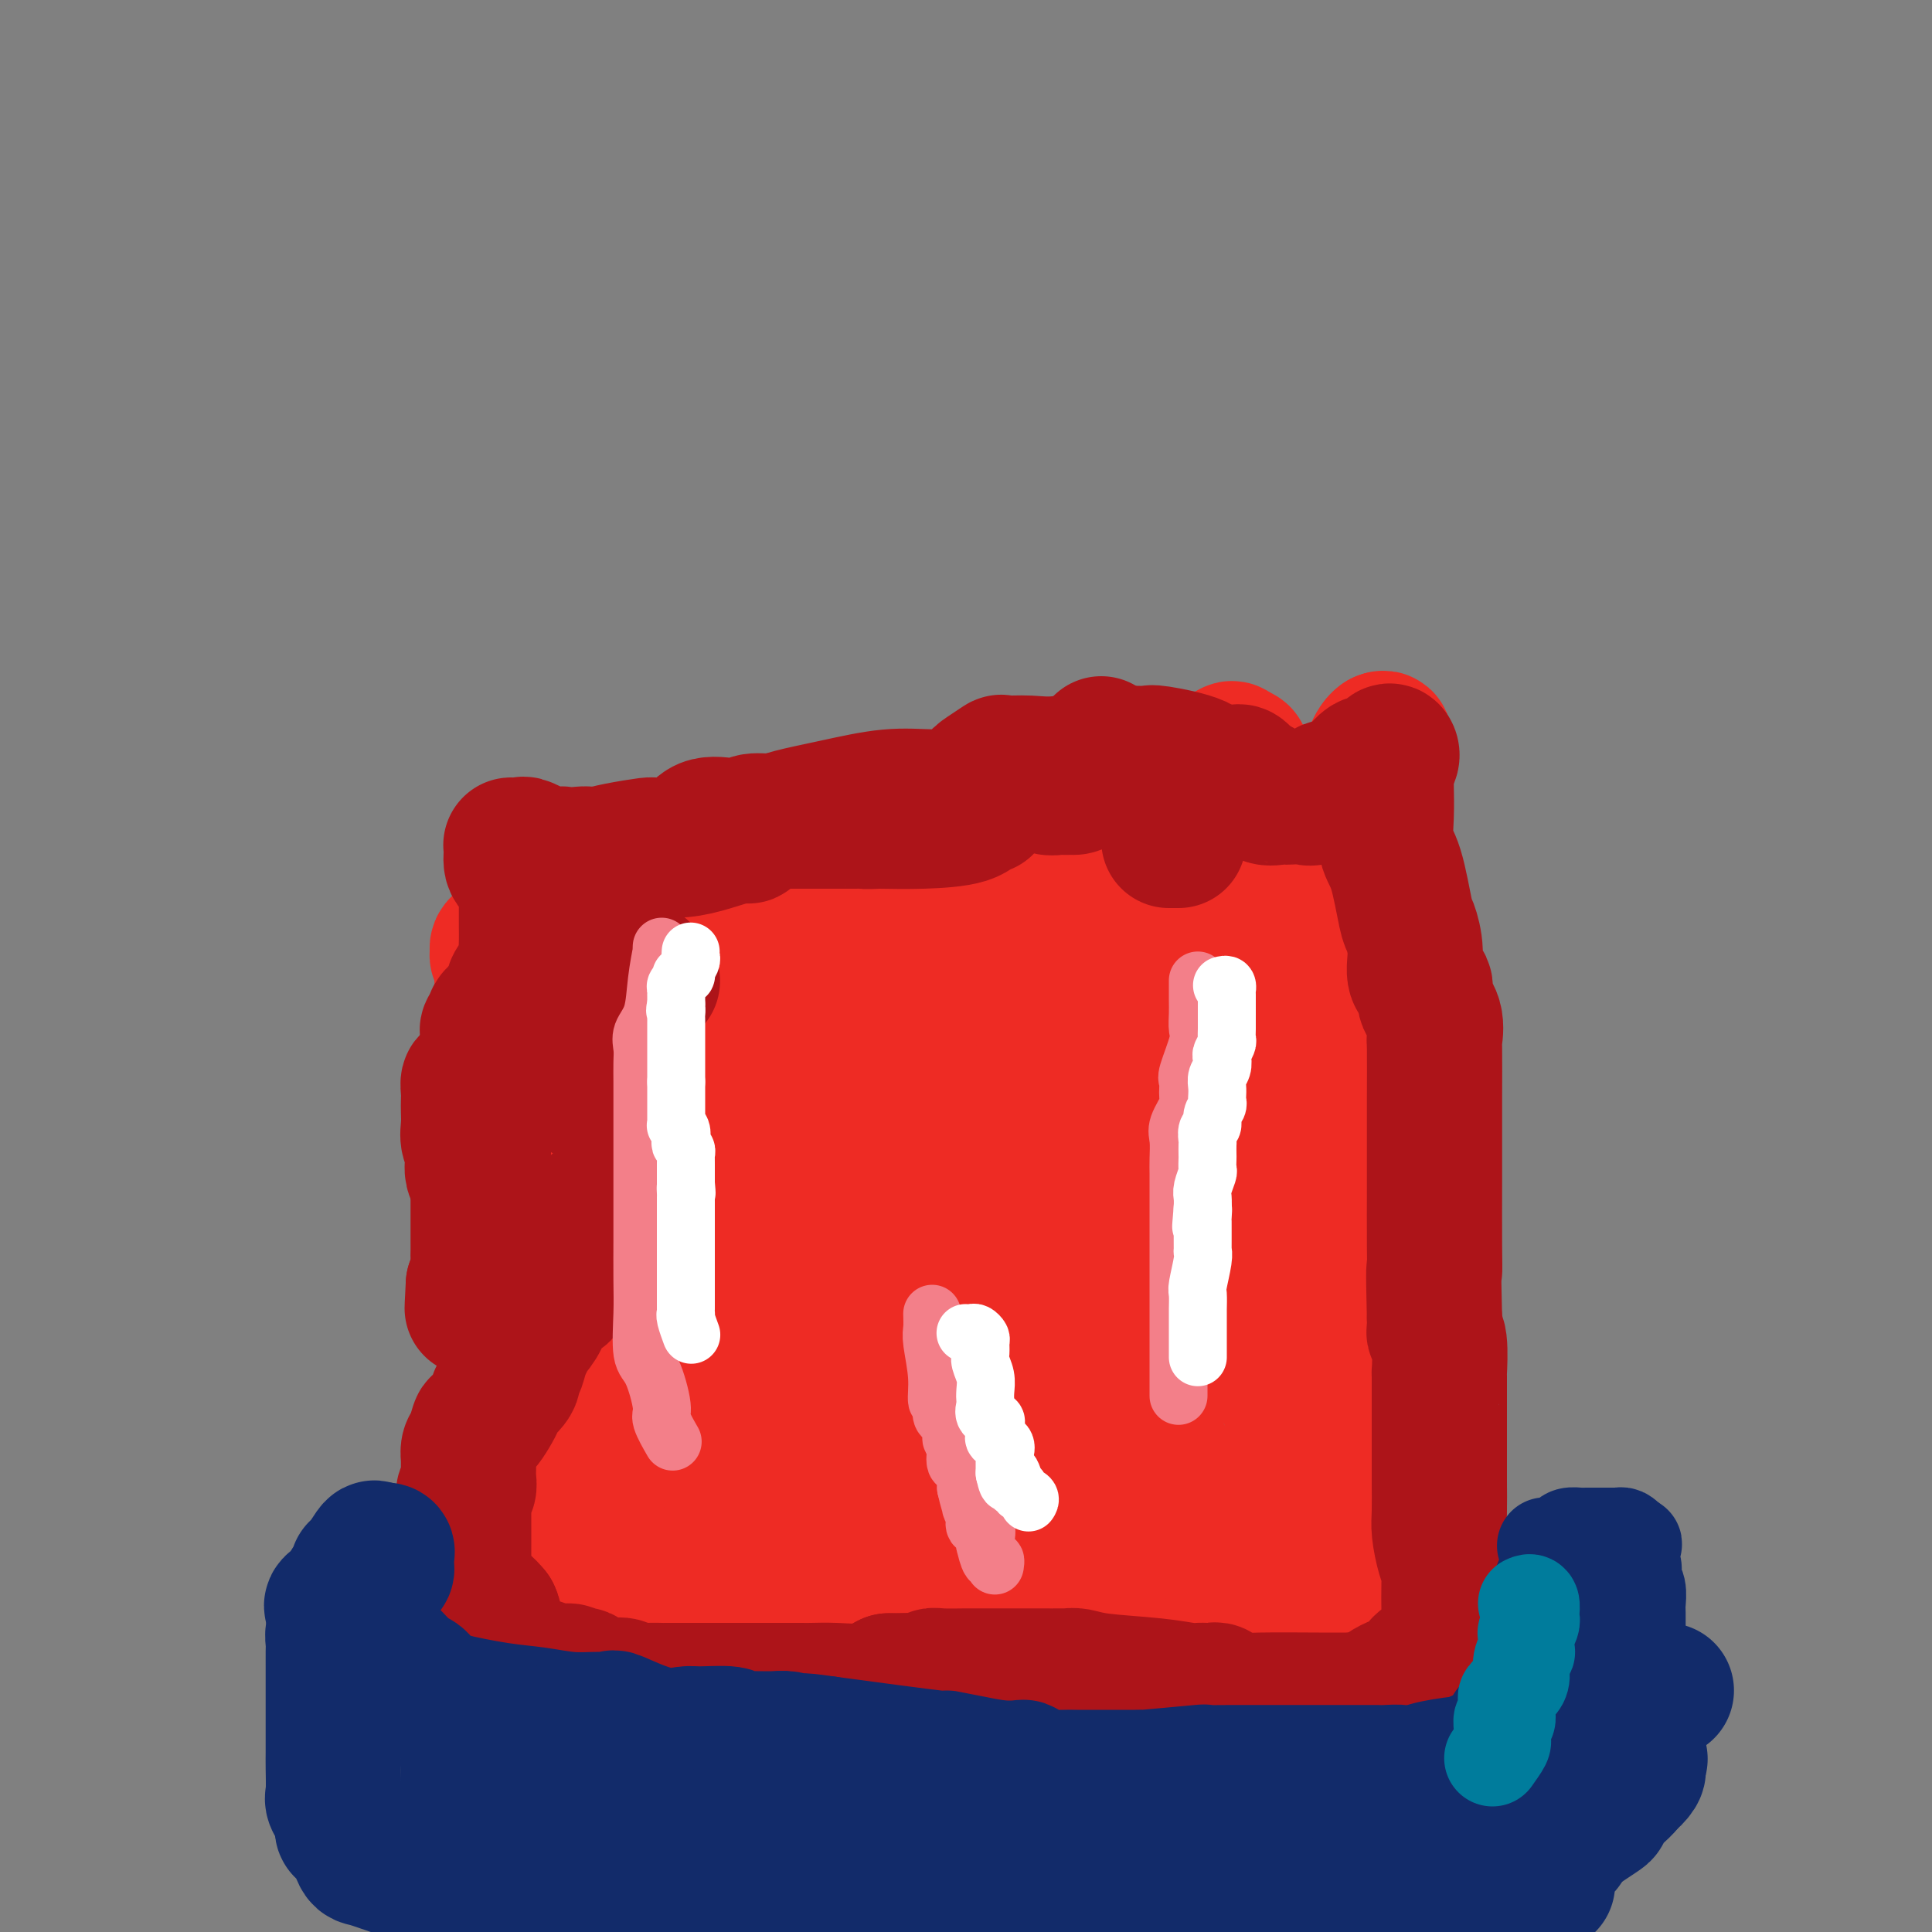 <svg viewBox='0 0 400 400' version='1.1' xmlns='http://www.w3.org/2000/svg' xmlns:xlink='http://www.w3.org/1999/xlink'><rect x="0" y="0" width="400" height="400" fill="#808080" stroke="none"/><g fill='none' stroke='#EE2B24' stroke-width='28' stroke-linecap='round' stroke-linejoin='round'><path d='M133,328c0.000,-0.338 0.000,-0.676 0,-2c-0.000,-1.324 -0.000,-3.633 0,-6c0.000,-2.367 0.000,-4.791 0,-7c-0.000,-2.209 -0.001,-4.204 0,-6c0.001,-1.796 0.004,-3.394 0,-4c-0.004,-0.606 -0.015,-0.221 0,-1c0.015,-0.779 0.057,-2.721 0,-4c-0.057,-1.279 -0.213,-1.893 0,-3c0.213,-1.107 0.796,-2.707 1,-4c0.204,-1.293 0.030,-2.280 0,-3c-0.030,-0.720 0.083,-1.175 0,-3c-0.083,-1.825 -0.362,-5.021 0,-7c0.362,-1.979 1.367,-2.742 2,-4c0.633,-1.258 0.895,-3.012 1,-5c0.105,-1.988 0.053,-4.211 0,-6c-0.053,-1.789 -0.105,-3.145 0,-5c0.105,-1.855 0.368,-4.209 1,-6c0.632,-1.791 1.632,-3.021 2,-5c0.368,-1.979 0.105,-4.708 0,-6c-0.105,-1.292 -0.053,-1.146 0,-1'/><path d='M140,240c0.940,-6.453 0.289,-3.587 0,-3c-0.289,0.587 -0.217,-1.106 0,-2c0.217,-0.894 0.579,-0.990 1,-2c0.421,-1.010 0.902,-2.933 1,-4c0.098,-1.067 -0.186,-1.278 0,-3c0.186,-1.722 0.842,-4.957 1,-7c0.158,-2.043 -0.182,-2.896 0,-4c0.182,-1.104 0.886,-2.458 1,-4c0.114,-1.542 -0.363,-3.271 0,-5c0.363,-1.729 1.565,-3.457 2,-4c0.435,-0.543 0.102,0.098 0,0c-0.102,-0.098 0.026,-0.937 0,-2c-0.026,-1.063 -0.205,-2.351 0,-3c0.205,-0.649 0.795,-0.658 1,-1c0.205,-0.342 0.025,-1.018 0,-2c-0.025,-0.982 0.104,-2.269 0,-3c-0.104,-0.731 -0.443,-0.906 0,-2c0.443,-1.094 1.666,-3.108 2,-4c0.334,-0.892 -0.221,-0.663 0,-1c0.221,-0.337 1.220,-1.242 2,-2c0.780,-0.758 1.342,-1.370 2,-2c0.658,-0.630 1.413,-1.278 2,-2c0.587,-0.722 1.008,-1.517 2,-2c0.992,-0.483 2.556,-0.654 3,-1c0.444,-0.346 -0.231,-0.866 0,-1c0.231,-0.134 1.370,0.118 2,0c0.630,-0.118 0.751,-0.605 1,-1c0.249,-0.395 0.624,-0.697 1,-1'/><path d='M164,172c2.500,-2.016 1.250,-0.556 1,0c-0.250,0.556 0.500,0.209 1,0c0.500,-0.209 0.750,-0.280 1,0c0.250,0.280 0.502,0.912 1,1c0.498,0.088 1.243,-0.369 2,0c0.757,0.369 1.526,1.563 2,2c0.474,0.437 0.654,0.117 1,0c0.346,-0.117 0.859,-0.031 1,0c0.141,0.031 -0.089,0.008 0,0c0.089,-0.008 0.496,-0.002 1,0c0.504,0.002 1.105,0.001 2,0c0.895,-0.001 2.086,-0.000 3,0c0.914,0.000 1.553,0.000 2,0c0.447,-0.000 0.701,-0.000 1,0c0.299,0.000 0.642,0.000 1,0c0.358,-0.000 0.731,-0.000 1,0c0.269,0.000 0.436,0.000 1,0c0.564,-0.000 1.527,-0.000 2,0c0.473,0.000 0.455,0.001 1,0c0.545,-0.001 1.652,-0.003 2,0c0.348,0.003 -0.062,0.011 0,0c0.062,-0.011 0.598,-0.041 1,0c0.402,0.041 0.671,0.152 1,0c0.329,-0.152 0.718,-0.566 1,-1c0.282,-0.434 0.457,-0.887 1,-1c0.543,-0.113 1.455,0.114 2,0c0.545,-0.114 0.724,-0.569 1,-1c0.276,-0.431 0.650,-0.837 1,-1c0.350,-0.163 0.675,-0.081 1,0'/><path d='M200,171c1.415,-1.069 0.954,-1.740 1,-2c0.046,-0.260 0.600,-0.107 1,0c0.400,0.107 0.646,0.168 1,0c0.354,-0.168 0.816,-0.565 1,-1c0.184,-0.435 0.091,-0.908 0,-1c-0.091,-0.092 -0.180,0.197 0,0c0.180,-0.197 0.628,-0.880 1,-1c0.372,-0.120 0.667,0.322 1,0c0.333,-0.322 0.705,-1.407 1,-2c0.295,-0.593 0.513,-0.695 1,-1c0.487,-0.305 1.243,-0.814 2,-1c0.757,-0.186 1.515,-0.050 2,0c0.485,0.050 0.697,0.013 1,0c0.303,-0.013 0.697,-0.004 1,0c0.303,0.004 0.514,0.001 1,0c0.486,-0.001 1.246,-0.000 2,0c0.754,0.000 1.501,0.000 2,0c0.499,-0.000 0.749,-0.000 1,0'/><path d='M220,162c1.721,-0.003 1.024,-0.011 1,0c-0.024,0.011 0.623,0.041 1,0c0.377,-0.041 0.482,-0.151 1,0c0.518,0.151 1.448,0.565 2,1c0.552,0.435 0.725,0.891 1,1c0.275,0.109 0.652,-0.128 1,0c0.348,0.128 0.666,0.623 1,1c0.334,0.377 0.685,0.637 1,1c0.315,0.363 0.595,0.829 1,1c0.405,0.171 0.936,0.046 1,0c0.064,-0.046 -0.337,-0.012 0,0c0.337,0.012 1.413,0.004 2,0c0.587,-0.004 0.685,-0.004 1,0c0.315,0.004 0.848,0.013 1,0c0.152,-0.013 -0.078,-0.046 0,0c0.078,0.046 0.465,0.171 1,0c0.535,-0.171 1.218,-0.638 2,-1c0.782,-0.362 1.662,-0.618 2,-1c0.338,-0.382 0.132,-0.891 0,-1c-0.132,-0.109 -0.191,0.182 0,0c0.191,-0.182 0.632,-0.835 1,-1c0.368,-0.165 0.662,0.160 1,0c0.338,-0.160 0.719,-0.806 1,-1c0.281,-0.194 0.460,0.063 1,0c0.540,-0.063 1.440,-0.447 2,-1c0.560,-0.553 0.780,-1.277 1,-2'/><path d='M247,159c1.942,-1.254 1.297,-0.388 1,0c-0.297,0.388 -0.247,0.297 0,0c0.247,-0.297 0.692,-0.802 1,-1c0.308,-0.198 0.478,-0.090 1,0c0.522,0.090 1.397,0.163 2,0c0.603,-0.163 0.935,-0.563 1,-1c0.065,-0.437 -0.137,-0.911 0,-1c0.137,-0.089 0.614,0.207 1,0c0.386,-0.207 0.682,-0.916 1,-1c0.318,-0.084 0.659,0.458 1,1'/><path d='M256,156c1.648,-0.238 1.269,0.667 1,1c-0.269,0.333 -0.427,0.093 0,1c0.427,0.907 1.438,2.961 2,4c0.562,1.039 0.676,1.063 1,1c0.324,-0.063 0.859,-0.213 1,0c0.141,0.213 -0.113,0.789 0,1c0.113,0.211 0.594,0.057 1,0c0.406,-0.057 0.738,-0.015 1,0c0.262,0.015 0.454,0.004 1,0c0.546,-0.004 1.446,-0.001 2,0c0.554,0.001 0.763,0.000 1,0c0.237,-0.000 0.501,-0.000 1,0c0.499,0.000 1.231,0.001 2,0c0.769,-0.001 1.573,-0.003 2,0c0.427,0.003 0.476,0.011 1,0c0.524,-0.011 1.521,-0.041 2,0c0.479,0.041 0.439,0.154 1,0c0.561,-0.154 1.724,-0.576 2,-1c0.276,-0.424 -0.335,-0.849 0,-1c0.335,-0.151 1.614,-0.029 2,0c0.386,0.029 -0.122,-0.034 0,0c0.122,0.034 0.874,0.164 1,0c0.126,-0.164 -0.372,-0.621 0,-1c0.372,-0.379 1.616,-0.678 2,-1c0.384,-0.322 -0.090,-0.667 0,-1c0.090,-0.333 0.745,-0.653 1,-1c0.255,-0.347 0.110,-0.722 0,-1c-0.110,-0.278 -0.183,-0.459 0,-1c0.183,-0.541 0.624,-1.440 1,-2c0.376,-0.560 0.688,-0.780 1,-1'/><path d='M286,153c1.515,-0.838 0.302,2.565 0,4c-0.302,1.435 0.308,0.900 0,2c-0.308,1.100 -1.532,3.834 -2,7c-0.468,3.166 -0.178,6.766 0,9c0.178,2.234 0.244,3.104 0,4c-0.244,0.896 -0.797,1.817 -1,3c-0.203,1.183 -0.054,2.626 0,4c0.054,1.374 0.013,2.678 0,5c-0.013,2.322 0.000,5.664 0,9c-0.000,3.336 -0.014,6.668 0,10c0.014,3.332 0.057,6.663 0,9c-0.057,2.337 -0.214,3.680 0,5c0.214,1.320 0.797,2.618 1,4c0.203,1.382 0.025,2.849 0,4c-0.025,1.151 0.104,1.986 0,3c-0.104,1.014 -0.441,2.206 0,4c0.441,1.794 1.659,4.189 2,6c0.341,1.811 -0.196,3.036 0,5c0.196,1.964 1.124,4.666 2,8c0.876,3.334 1.699,7.298 2,10c0.301,2.702 0.081,4.141 0,6c-0.081,1.859 -0.022,4.137 0,6c0.022,1.863 0.006,3.309 0,5c-0.006,1.691 -0.002,3.626 0,5c0.002,1.374 0.001,2.187 0,3'/><path d='M290,293c0.226,4.668 0.793,3.838 1,4c0.207,0.162 0.056,1.317 0,3c-0.056,1.683 -0.015,3.895 0,5c0.015,1.105 0.004,1.104 0,2c-0.004,0.896 -0.003,2.688 0,4c0.003,1.312 0.006,2.145 0,4c-0.006,1.855 -0.021,4.732 0,7c0.021,2.268 0.076,3.929 0,6c-0.076,2.071 -0.285,4.554 -1,6c-0.715,1.446 -1.938,1.855 -3,3c-1.062,1.145 -1.965,3.025 -3,4c-1.035,0.975 -2.202,1.046 -4,1c-1.798,-0.046 -4.226,-0.209 -6,0c-1.774,0.209 -2.893,0.789 -4,1c-1.107,0.211 -2.202,0.051 -3,0c-0.798,-0.051 -1.301,0.006 -2,0c-0.699,-0.006 -1.596,-0.076 -2,0c-0.404,0.076 -0.317,0.298 -1,0c-0.683,-0.298 -2.137,-1.118 -3,-2c-0.863,-0.882 -1.133,-1.828 -2,-3c-0.867,-1.172 -2.329,-2.570 -3,-3c-0.671,-0.430 -0.551,0.109 -1,0c-0.449,-0.109 -1.466,-0.866 -2,-1c-0.534,-0.134 -0.585,0.357 -1,0c-0.415,-0.357 -1.196,-1.560 -2,-2c-0.804,-0.440 -1.632,-0.118 -3,0c-1.368,0.118 -3.275,0.032 -5,0c-1.725,-0.032 -3.266,-0.008 -5,0c-1.734,0.008 -3.659,0.002 -5,0c-1.341,-0.002 -2.097,-0.001 -4,0c-1.903,0.001 -4.951,0.000 -8,0'/><path d='M218,332c-5.233,0.000 -3.315,0.000 -4,0c-0.685,-0.000 -3.974,-0.000 -6,0c-2.026,0.000 -2.789,0.000 -4,0c-1.211,-0.000 -2.869,-0.000 -4,0c-1.131,0.000 -1.734,0.001 -2,0c-0.266,-0.001 -0.195,-0.002 -1,0c-0.805,0.002 -2.487,0.008 -4,0c-1.513,-0.008 -2.859,-0.031 -4,0c-1.141,0.031 -2.079,0.114 -5,0c-2.921,-0.114 -7.826,-0.426 -11,0c-3.174,0.426 -4.618,1.588 -5,2c-0.382,0.412 0.299,0.072 -1,0c-1.299,-0.072 -4.579,0.124 -6,1c-1.421,0.876 -0.984,2.431 -2,3c-1.016,0.569 -3.486,0.153 -5,0c-1.514,-0.153 -2.073,-0.041 -3,0c-0.927,0.041 -2.221,0.011 -3,0c-0.779,-0.011 -1.044,-0.003 -2,0c-0.956,0.003 -2.604,0.003 -4,0c-1.396,-0.003 -2.541,-0.007 -4,0c-1.459,0.007 -3.233,0.025 -5,0c-1.767,-0.025 -3.526,-0.093 -5,0c-1.474,0.093 -2.663,0.348 -3,0c-0.337,-0.348 0.178,-1.300 0,-2c-0.178,-0.700 -1.048,-1.149 -2,-2c-0.952,-0.851 -1.984,-2.104 -3,-3c-1.016,-0.896 -2.015,-1.436 -3,-2c-0.985,-0.564 -1.958,-1.152 -3,-2c-1.042,-0.848 -2.155,-1.957 -3,-3c-0.845,-1.043 -1.423,-2.022 -2,-3'/><path d='M109,321c-3.082,-3.012 -2.787,-2.043 -3,-2c-0.213,0.043 -0.933,-0.840 -2,-2c-1.067,-1.160 -2.482,-2.598 -3,-4c-0.518,-1.402 -0.140,-2.770 0,-4c0.140,-1.230 0.043,-2.322 0,-3c-0.043,-0.678 -0.030,-0.942 0,-1c0.030,-0.058 0.079,0.091 0,-1c-0.079,-1.091 -0.284,-3.421 0,-5c0.284,-1.579 1.057,-2.407 2,-5c0.943,-2.593 2.057,-6.951 3,-9c0.943,-2.049 1.717,-1.789 2,-3c0.283,-1.211 0.075,-3.892 0,-6c-0.075,-2.108 -0.018,-3.641 0,-5c0.018,-1.359 -0.003,-2.542 0,-3c0.003,-0.458 0.029,-0.191 0,-1c-0.029,-0.809 -0.113,-2.694 0,-4c0.113,-1.306 0.424,-2.032 0,-3c-0.424,-0.968 -1.582,-2.177 -2,-3c-0.418,-0.823 -0.097,-1.260 0,-2c0.097,-0.740 -0.030,-1.784 0,-3c0.030,-1.216 0.218,-2.606 0,-4c-0.218,-1.394 -0.843,-2.794 -1,-4c-0.157,-1.206 0.154,-2.219 0,-3c-0.154,-0.781 -0.773,-1.331 -1,-2c-0.227,-0.669 -0.061,-1.458 0,-3c0.061,-1.542 0.016,-3.836 0,-6c-0.016,-2.164 -0.004,-4.199 0,-6c0.004,-1.801 0.001,-3.369 0,-5c-0.001,-1.631 -0.000,-3.324 0,-5c0.000,-1.676 0.000,-3.336 0,-5c-0.000,-1.664 -0.000,-3.332 0,-5'/><path d='M104,204c-0.627,-12.573 -0.194,-5.004 0,-3c0.194,2.004 0.149,-1.556 0,-3c-0.149,-1.444 -0.403,-0.772 0,-1c0.403,-0.228 1.461,-1.357 2,-2c0.539,-0.643 0.557,-0.799 1,-1c0.443,-0.201 1.311,-0.445 2,-1c0.689,-0.555 1.198,-1.420 2,-2c0.802,-0.580 1.898,-0.874 4,-2c2.102,-1.126 5.212,-3.085 7,-4c1.788,-0.915 2.254,-0.785 4,-1c1.746,-0.215 4.772,-0.775 6,-1c1.228,-0.225 0.657,-0.116 1,0c0.343,0.116 1.601,0.237 2,0c0.399,-0.237 -0.062,-0.833 0,-1c0.062,-0.167 0.647,0.095 1,0c0.353,-0.095 0.476,-0.547 1,-1c0.524,-0.453 1.450,-0.907 2,-1c0.550,-0.093 0.725,0.174 1,0c0.275,-0.174 0.651,-0.789 1,-1c0.349,-0.211 0.671,-0.018 1,0c0.329,0.018 0.665,-0.138 1,0c0.335,0.138 0.667,0.569 1,1'/><path d='M144,180c5.434,-0.649 2.520,3.230 2,7c-0.520,3.770 1.355,7.433 2,10c0.645,2.567 0.062,4.040 0,5c-0.062,0.960 0.398,1.407 0,2c-0.398,0.593 -1.655,1.332 -2,2c-0.345,0.668 0.222,1.266 0,2c-0.222,0.734 -1.234,1.606 -2,2c-0.766,0.394 -1.287,0.311 -2,1c-0.713,0.689 -1.619,2.150 -2,3c-0.381,0.850 -0.238,1.091 -2,2c-1.762,0.909 -5.428,2.487 -7,3c-1.572,0.513 -1.051,-0.040 -1,0c0.051,0.040 -0.367,0.672 -2,0c-1.633,-0.672 -4.479,-2.647 -6,-4c-1.521,-1.353 -1.717,-2.082 -3,-3c-1.283,-0.918 -3.654,-2.025 -5,-3c-1.346,-0.975 -1.667,-1.819 -3,-3c-1.333,-1.181 -3.678,-2.698 -5,-4c-1.322,-1.302 -1.620,-2.390 -2,-3c-0.380,-0.610 -0.844,-0.741 -1,-1c-0.156,-0.259 -0.006,-0.644 0,-1c0.006,-0.356 -0.131,-0.683 0,-1c0.131,-0.317 0.532,-0.624 1,-1c0.468,-0.376 1.004,-0.821 2,-1c0.996,-0.179 2.452,-0.092 3,0c0.548,0.092 0.188,0.190 2,0c1.812,-0.190 5.796,-0.666 9,0c3.204,0.666 5.630,2.476 7,4c1.370,1.524 1.685,2.762 2,4'/><path d='M129,202c1.271,1.943 -0.052,2.799 0,4c0.052,1.201 1.480,2.747 2,4c0.520,1.253 0.132,2.213 0,3c-0.132,0.787 -0.007,1.401 0,2c0.007,0.599 -0.103,1.183 0,2c0.103,0.817 0.420,1.866 0,2c-0.420,0.134 -1.577,-0.647 -2,-1c-0.423,-0.353 -0.113,-0.277 0,-2c0.113,-1.723 0.030,-5.244 0,-8c-0.030,-2.756 -0.008,-4.747 0,-6c0.008,-1.253 0.002,-1.769 0,-2c-0.002,-0.231 -0.001,-0.177 0,-1c0.001,-0.823 0.000,-2.523 0,-2c-0.000,0.523 -0.000,3.270 0,5c0.000,1.730 0.000,2.445 0,6c-0.000,3.555 -0.000,9.950 0,15c0.000,5.050 0.001,8.753 0,13c-0.001,4.247 -0.004,9.036 0,12c0.004,2.964 0.015,4.104 0,5c-0.015,0.896 -0.056,1.550 0,2c0.056,0.450 0.207,0.698 0,1c-0.207,0.302 -0.774,0.658 -1,1c-0.226,0.342 -0.113,0.671 0,1'/><path d='M128,258c-0.155,9.321 -0.041,3.124 0,1c0.041,-2.124 0.011,-0.175 0,1c-0.011,1.175 -0.003,1.575 0,2c0.003,0.425 0.001,0.873 0,1c-0.001,0.127 -0.000,-0.069 0,1c0.000,1.069 0.000,3.404 0,4c-0.000,0.596 0.000,-0.546 0,0c-0.000,0.546 -0.001,2.779 0,4c0.001,1.221 0.002,1.432 0,4c-0.002,2.568 -0.007,7.495 0,10c0.007,2.505 0.026,2.587 0,3c-0.026,0.413 -0.098,1.156 0,3c0.098,1.844 0.366,4.788 0,7c-0.366,2.212 -1.366,3.692 -2,5c-0.634,1.308 -0.902,2.443 -1,3c-0.098,0.557 -0.025,0.534 0,1c0.025,0.466 0.003,1.420 0,2c-0.003,0.580 0.013,0.786 0,1c-0.013,0.214 -0.056,0.438 0,1c0.056,0.562 0.209,1.464 0,2c-0.209,0.536 -0.782,0.708 -1,1c-0.218,0.292 -0.082,0.705 0,1c0.082,0.295 0.111,0.471 0,1c-0.111,0.529 -0.362,1.410 0,2c0.362,0.590 1.336,0.890 4,1c2.664,0.110 7.018,0.029 11,0c3.982,-0.029 7.593,-0.008 12,0c4.407,0.008 9.610,0.002 14,0c4.390,-0.002 7.969,-0.001 10,0c2.031,0.001 2.516,0.000 3,0'/><path d='M178,320c9.158,0.021 7.053,0.072 8,0c0.947,-0.072 4.945,-0.268 8,-1c3.055,-0.732 5.166,-1.999 8,-3c2.834,-1.001 6.392,-1.734 9,-2c2.608,-0.266 4.265,-0.065 6,0c1.735,0.065 3.548,-0.007 5,0c1.452,0.007 2.542,0.093 3,0c0.458,-0.093 0.284,-0.365 3,0c2.716,0.365 8.323,1.366 11,2c2.677,0.634 2.425,0.902 3,1c0.575,0.098 1.977,0.026 3,0c1.023,-0.026 1.666,-0.007 3,0c1.334,0.007 3.360,0.002 5,0c1.640,-0.002 2.895,-0.001 4,0c1.105,0.001 2.060,0.000 3,0c0.940,-0.000 1.866,-0.000 3,0c1.134,0.000 2.476,0.000 4,0c1.524,-0.000 3.231,-0.000 4,0c0.769,0.000 0.601,0.000 1,0c0.399,-0.000 1.364,-0.001 2,0c0.636,0.001 0.941,0.003 1,0c0.059,-0.003 -0.129,-0.011 0,0c0.129,0.011 0.573,0.041 1,0c0.427,-0.041 0.836,-0.155 1,0c0.164,0.155 0.082,0.577 0,1'/><path d='M277,318c10.213,0.566 2.744,-0.017 0,-1c-2.744,-0.983 -0.763,-2.364 0,-4c0.763,-1.636 0.310,-3.528 0,-5c-0.310,-1.472 -0.475,-2.525 0,-5c0.475,-2.475 1.591,-6.372 2,-10c0.409,-3.628 0.109,-6.988 0,-10c-0.109,-3.012 -0.029,-5.678 0,-7c0.029,-1.322 0.008,-1.300 0,-2c-0.008,-0.700 -0.002,-2.122 0,-3c0.002,-0.878 0.001,-1.214 0,-2c-0.001,-0.786 -0.000,-2.023 0,-3c0.000,-0.977 0.000,-1.692 0,-2c-0.000,-0.308 -0.000,-0.207 0,-1c0.000,-0.793 0.000,-2.479 0,-4c-0.000,-1.521 -0.000,-2.875 0,-4c0.000,-1.125 0.000,-2.020 0,-3c-0.000,-0.980 -0.000,-2.045 0,-4c0.000,-1.955 0.000,-4.799 0,-7c-0.000,-2.201 -0.000,-3.759 0,-5c0.000,-1.241 0.000,-2.164 0,-3c-0.000,-0.836 -0.000,-1.585 0,-2c0.000,-0.415 0.000,-0.495 0,-1c-0.000,-0.505 -0.000,-1.434 0,-2c0.000,-0.566 0.000,-0.768 0,-1c-0.000,-0.232 -0.000,-0.495 0,-1c0.000,-0.505 0.000,-1.253 0,-2'/><path d='M279,224c0.204,-14.581 -0.285,-4.033 -1,-1c-0.715,3.033 -1.655,-1.450 -2,-4c-0.345,-2.550 -0.096,-3.166 0,-4c0.096,-0.834 0.040,-1.886 0,-3c-0.040,-1.114 -0.063,-2.291 0,-3c0.063,-0.709 0.213,-0.950 0,-2c-0.213,-1.050 -0.789,-2.910 -1,-4c-0.211,-1.090 -0.056,-1.410 0,-2c0.056,-0.590 0.015,-1.449 0,-2c-0.015,-0.551 -0.004,-0.796 -1,-2c-0.996,-1.204 -2.999,-3.369 -4,-4c-1.001,-0.631 -0.999,0.272 -2,0c-1.001,-0.272 -3.003,-1.719 -5,-3c-1.997,-1.281 -3.987,-2.395 -5,-3c-1.013,-0.605 -1.050,-0.702 -1,-1c0.050,-0.298 0.186,-0.798 0,-1c-0.186,-0.202 -0.692,-0.107 -1,0c-0.308,0.107 -0.416,0.224 -1,0c-0.584,-0.224 -1.644,-0.791 -2,-1c-0.356,-0.209 -0.008,-0.059 0,0c0.008,0.059 -0.325,0.028 -1,0c-0.675,-0.028 -1.693,-0.053 -2,0c-0.307,0.053 0.097,0.186 -1,0c-1.097,-0.186 -3.696,-0.689 -5,-1c-1.304,-0.311 -1.313,-0.430 -2,-1c-0.687,-0.570 -2.054,-1.591 -3,-2c-0.946,-0.409 -1.473,-0.204 -2,0'/><path d='M237,180c-5.396,-1.950 -2.385,-0.326 -2,0c0.385,0.326 -1.856,-0.645 -3,-1c-1.144,-0.355 -1.191,-0.095 -2,0c-0.809,0.095 -2.379,0.026 -3,0c-0.621,-0.026 -0.291,-0.007 -1,0c-0.709,0.007 -2.455,0.004 -4,0c-1.545,-0.004 -2.888,-0.007 -4,0c-1.112,0.007 -1.993,0.024 -3,0c-1.007,-0.024 -2.142,-0.090 -3,0c-0.858,0.090 -1.440,0.336 -3,1c-1.560,0.664 -4.097,1.748 -5,2c-0.903,0.252 -0.171,-0.327 -1,0c-0.829,0.327 -3.220,1.559 -5,2c-1.780,0.441 -2.950,0.092 -4,0c-1.050,-0.092 -1.980,0.073 -3,0c-1.020,-0.073 -2.129,-0.384 -3,0c-0.871,0.384 -1.503,1.462 -3,2c-1.497,0.538 -3.860,0.534 -6,1c-2.140,0.466 -4.057,1.401 -6,2c-1.943,0.599 -3.913,0.861 -5,1c-1.087,0.139 -1.292,0.155 -2,0c-0.708,-0.155 -1.921,-0.479 -4,0c-2.079,0.479 -5.026,1.763 -8,3c-2.974,1.237 -5.975,2.429 -8,3c-2.025,0.571 -3.076,0.522 -4,1c-0.924,0.478 -1.723,1.482 -2,2c-0.277,0.518 -0.033,0.551 0,1c0.033,0.449 -0.145,1.313 0,2c0.145,0.687 0.613,1.196 1,2c0.387,0.804 0.694,1.902 1,3'/><path d='M142,207c1.311,2.246 4.589,2.861 7,4c2.411,1.139 3.955,2.803 6,4c2.045,1.197 4.592,1.928 8,3c3.408,1.072 7.677,2.486 10,3c2.323,0.514 2.700,0.128 4,0c1.300,-0.128 3.524,0.003 5,0c1.476,-0.003 2.206,-0.139 4,0c1.794,0.139 4.652,0.553 7,0c2.348,-0.553 4.185,-2.071 7,-4c2.815,-1.929 6.608,-4.268 8,-6c1.392,-1.732 0.383,-2.858 1,-4c0.617,-1.142 2.861,-2.299 4,-3c1.139,-0.701 1.174,-0.947 1,-1c-0.174,-0.053 -0.557,0.087 -3,0c-2.443,-0.087 -6.945,-0.400 -12,0c-5.055,0.400 -10.664,1.512 -18,3c-7.336,1.488 -16.400,3.353 -23,5c-6.600,1.647 -10.737,3.076 -14,4c-3.263,0.924 -5.651,1.342 -7,2c-1.349,0.658 -1.660,1.556 -2,2c-0.340,0.444 -0.708,0.433 -1,1c-0.292,0.567 -0.507,1.711 0,2c0.507,0.289 1.738,-0.277 3,0c1.262,0.277 2.556,1.397 5,2c2.444,0.603 6.036,0.687 9,0c2.964,-0.687 5.298,-2.147 10,-3c4.702,-0.853 11.772,-1.101 17,-2c5.228,-0.899 8.614,-2.450 12,-4'/><path d='M190,215c6.606,-1.396 3.620,-0.387 4,0c0.380,0.387 4.126,0.152 5,0c0.874,-0.152 -1.124,-0.220 -2,0c-0.876,0.220 -0.629,0.730 -1,1c-0.371,0.270 -1.361,0.301 -2,1c-0.639,0.699 -0.926,2.064 -3,5c-2.074,2.936 -5.936,7.441 -9,11c-3.064,3.559 -5.329,6.172 -7,9c-1.671,2.828 -2.749,5.873 -9,12c-6.251,6.127 -17.677,15.337 -23,20c-5.323,4.663 -4.545,4.779 -5,7c-0.455,2.221 -2.145,6.549 -3,10c-0.855,3.451 -0.875,6.026 -1,7c-0.125,0.974 -0.354,0.346 0,0c0.354,-0.346 1.291,-0.412 1,0c-0.291,0.412 -1.809,1.300 4,-2c5.809,-3.300 18.943,-10.789 29,-17c10.057,-6.211 17.035,-11.145 22,-16c4.965,-4.855 7.918,-9.630 10,-13c2.082,-3.370 3.295,-5.337 4,-7c0.705,-1.663 0.904,-3.024 1,-4c0.096,-0.976 0.089,-1.566 0,-2c-0.089,-0.434 -0.260,-0.713 0,-1c0.260,-0.287 0.951,-0.582 0,1c-0.951,1.582 -3.544,5.043 -7,9c-3.456,3.957 -7.777,8.412 -15,14c-7.223,5.588 -17.350,12.311 -23,16c-5.650,3.689 -6.825,4.345 -8,5'/><path d='M152,281c-5.016,3.524 -2.057,1.834 -1,1c1.057,-0.834 0.212,-0.812 0,-1c-0.212,-0.188 0.207,-0.587 0,-3c-0.207,-2.413 -1.042,-6.839 0,-11c1.042,-4.161 3.959,-8.056 7,-13c3.041,-4.944 6.206,-10.936 9,-16c2.794,-5.064 5.218,-9.200 8,-14c2.782,-4.800 5.922,-10.263 8,-14c2.078,-3.737 3.093,-5.750 4,-8c0.907,-2.250 1.707,-4.739 2,-5c0.293,-0.261 0.077,1.707 0,5c-0.077,3.293 -0.017,7.913 -1,15c-0.983,7.087 -3.008,16.643 -5,24c-1.992,7.357 -3.952,12.515 -5,16c-1.048,3.485 -1.184,5.298 -1,6c0.184,0.702 0.689,0.294 0,1c-0.689,0.706 -2.572,2.528 -1,0c1.572,-2.528 6.599,-9.405 11,-14c4.401,-4.595 8.177,-6.909 13,-10c4.823,-3.091 10.693,-6.961 15,-10c4.307,-3.039 7.052,-5.248 9,-7c1.948,-1.752 3.099,-3.047 4,-4c0.901,-0.953 1.550,-1.564 2,-2c0.450,-0.436 0.700,-0.696 1,-1c0.300,-0.304 0.650,-0.652 1,-1'/><path d='M232,215c7.354,-5.356 3.239,-1.245 2,0c-1.239,1.245 0.398,-0.376 1,0c0.602,0.376 0.170,2.748 0,6c-0.170,3.252 -0.079,7.383 0,12c0.079,4.617 0.144,9.721 0,13c-0.144,3.279 -0.498,4.735 -1,8c-0.502,3.265 -1.154,8.340 -3,10c-1.846,1.660 -4.888,-0.095 -6,-9c-1.112,-8.905 -0.295,-24.959 0,-33c0.295,-8.041 0.068,-8.070 0,-10c-0.068,-1.930 0.023,-5.760 0,-8c-0.023,-2.240 -0.161,-2.891 0,-4c0.161,-1.109 0.619,-2.677 1,-4c0.381,-1.323 0.683,-2.400 1,-3c0.317,-0.600 0.647,-0.723 1,-1c0.353,-0.277 0.727,-0.710 1,-1c0.273,-0.290 0.444,-0.439 1,-1c0.556,-0.561 1.496,-1.536 2,-2c0.504,-0.464 0.573,-0.418 1,0c0.427,0.418 1.214,1.209 2,2'/><path d='M235,190c1.072,1.161 2.251,3.064 3,5c0.749,1.936 1.066,3.906 3,8c1.934,4.094 5.485,10.312 8,15c2.515,4.688 3.994,7.846 5,10c1.006,2.154 1.539,3.305 2,4c0.461,0.695 0.852,0.933 1,1c0.148,0.067 0.055,-0.038 0,0c-0.055,0.038 -0.072,0.220 0,1c0.072,0.780 0.233,2.157 0,3c-0.233,0.843 -0.861,1.150 0,3c0.861,1.850 3.211,5.243 4,7c0.789,1.757 0.017,1.877 0,2c-0.017,0.123 0.721,0.249 1,1c0.279,0.751 0.099,2.128 0,4c-0.099,1.872 -0.117,4.239 0,6c0.117,1.761 0.371,2.916 1,6c0.629,3.084 1.635,8.097 2,10c0.365,1.903 0.090,0.698 0,2c-0.090,1.302 0.004,5.112 0,7c-0.004,1.888 -0.108,1.853 0,2c0.108,0.147 0.427,0.474 0,1c-0.427,0.526 -1.599,1.251 -2,2c-0.401,0.749 -0.029,1.522 -1,2c-0.971,0.478 -3.285,0.662 -5,1c-1.715,0.338 -2.831,0.830 -4,1c-1.169,0.170 -2.391,0.017 -3,0c-0.609,-0.017 -0.605,0.100 -1,0c-0.395,-0.100 -1.188,-0.419 -2,0c-0.812,0.419 -1.642,1.574 -3,2c-1.358,0.426 -3.245,0.122 -5,0c-1.755,-0.122 -3.377,-0.061 -5,0'/><path d='M234,296c-5.122,0.455 -6.426,0.093 -8,0c-1.574,-0.093 -3.417,0.084 -6,0c-2.583,-0.084 -5.906,-0.429 -8,0c-2.094,0.429 -2.960,1.632 -4,2c-1.040,0.368 -2.254,-0.098 -3,0c-0.746,0.098 -1.024,0.760 -1,1c0.024,0.240 0.349,0.057 -1,0c-1.349,-0.057 -4.373,0.013 -6,0c-1.627,-0.013 -1.857,-0.108 -6,0c-4.143,0.108 -12.197,0.418 -16,0c-3.803,-0.418 -3.354,-1.566 -4,-2c-0.646,-0.434 -2.388,-0.155 -3,0c-0.612,0.155 -0.093,0.187 0,0c0.093,-0.187 -0.238,-0.593 0,-1c0.238,-0.407 1.045,-0.816 2,-1c0.955,-0.184 2.059,-0.145 5,-1c2.941,-0.855 7.719,-2.606 12,-4c4.281,-1.394 8.066,-2.431 13,-4c4.934,-1.569 11.016,-3.672 16,-5c4.984,-1.328 8.870,-1.883 12,-3c3.130,-1.117 5.503,-2.797 8,-4c2.497,-1.203 5.116,-1.929 7,-3c1.884,-1.071 3.032,-2.489 5,-3c1.968,-0.511 4.754,-0.116 6,0c1.246,0.116 0.951,-0.046 1,0c0.049,0.046 0.443,0.299 -1,1c-1.443,0.701 -4.721,1.851 -8,3'/><path d='M246,272c-3.573,1.030 -8.505,1.604 -13,2c-4.495,0.396 -8.553,0.613 -13,2c-4.447,1.387 -9.283,3.944 -12,5c-2.717,1.056 -3.314,0.609 -4,1c-0.686,0.391 -1.462,1.618 -2,2c-0.538,0.382 -0.837,-0.082 -1,0c-0.163,0.082 -0.190,0.708 -1,1c-0.810,0.292 -2.402,0.249 -4,1c-1.598,0.751 -3.203,2.295 -5,3c-1.797,0.705 -3.787,0.569 -5,1c-1.213,0.431 -1.651,1.428 -2,2c-0.349,0.572 -0.611,0.720 -1,1c-0.389,0.280 -0.905,0.691 -1,1c-0.095,0.309 0.230,0.517 0,1c-0.230,0.483 -1.014,1.242 -2,2c-0.986,0.758 -2.172,1.516 -3,2c-0.828,0.484 -1.296,0.695 -2,1c-0.704,0.305 -1.643,0.706 -2,1c-0.357,0.294 -0.131,0.482 0,0c0.131,-0.482 0.169,-1.634 0,-3c-0.169,-1.366 -0.545,-2.945 0,-5c0.545,-2.055 2.009,-4.584 4,-7c1.991,-2.416 4.508,-4.718 7,-7c2.492,-2.282 4.958,-4.545 8,-7c3.042,-2.455 6.661,-5.101 10,-9c3.339,-3.899 6.399,-9.050 8,-12c1.601,-2.950 1.743,-3.700 3,-5c1.257,-1.300 3.628,-3.150 6,-5'/><path d='M219,241c4.396,-4.081 6.887,-3.283 9,-4c2.113,-0.717 3.848,-2.949 5,-4c1.152,-1.051 1.720,-0.921 2,-1c0.280,-0.079 0.273,-0.368 1,-1c0.727,-0.632 2.188,-1.608 4,-3c1.812,-1.392 3.975,-3.199 5,-4c1.025,-0.801 0.912,-0.594 2,-1c1.088,-0.406 3.376,-1.424 4,-2c0.624,-0.576 -0.414,-0.712 2,-2c2.414,-1.288 8.282,-3.730 11,-5c2.718,-1.270 2.285,-1.369 2,-1c-0.285,0.369 -0.422,1.207 0,1c0.422,-0.207 1.404,-1.458 -1,1c-2.404,2.458 -8.193,8.624 -13,12c-4.807,3.376 -8.631,3.962 -12,6c-3.369,2.038 -6.284,5.529 -8,8c-1.716,2.471 -2.233,3.923 -3,5c-0.767,1.077 -1.783,1.780 -3,4c-1.217,2.220 -2.636,5.957 -4,8c-1.364,2.043 -2.675,2.393 -5,5c-2.325,2.607 -5.664,7.471 -8,11c-2.336,3.529 -3.667,5.723 -5,9c-1.333,3.277 -2.666,7.639 -4,12'/><path d='M200,295c-2.661,4.235 -4.814,4.321 -7,6c-2.186,1.679 -4.405,4.950 -7,7c-2.595,2.050 -5.565,2.879 -9,4c-3.435,1.121 -7.334,2.534 -9,3c-1.666,0.466 -1.101,-0.016 -1,0c0.101,0.016 -0.264,0.531 -1,0c-0.736,-0.531 -1.842,-2.107 -3,-3c-1.158,-0.893 -2.366,-1.104 -3,-2c-0.634,-0.896 -0.694,-2.477 -1,-3c-0.306,-0.523 -0.858,0.014 -1,0c-0.142,-0.014 0.127,-0.578 0,-1c-0.127,-0.422 -0.651,-0.702 -1,-1c-0.349,-0.298 -0.525,-0.616 -1,-1c-0.475,-0.384 -1.251,-0.835 -2,-1c-0.749,-0.165 -1.471,-0.044 -2,0c-0.529,0.044 -0.865,0.013 -1,0c-0.135,-0.013 -0.067,-0.006 0,0'/></g>
<g fill='none' stroke='#AD1419' stroke-width='28' stroke-linecap='round' stroke-linejoin='round'><path d='M228,154c-0.441,0.588 -0.882,1.177 -1,2c-0.118,0.823 0.088,1.881 0,2c-0.088,0.119 -0.471,-0.700 -1,0c-0.529,0.700 -1.203,2.920 -2,4c-0.797,1.080 -1.718,1.021 -2,1c-0.282,-0.021 0.076,-0.005 0,0c-0.076,0.005 -0.587,-0.003 -1,0c-0.413,0.003 -0.730,0.016 -1,0c-0.270,-0.016 -0.493,-0.059 -1,0c-0.507,0.059 -1.298,0.222 -2,0c-0.702,-0.222 -1.314,-0.830 -2,-1c-0.686,-0.170 -1.444,0.098 -2,0c-0.556,-0.098 -0.908,-0.562 -1,-1c-0.092,-0.438 0.077,-0.850 0,-1c-0.077,-0.150 -0.401,-0.038 -1,0c-0.599,0.038 -1.475,0.002 -2,0c-0.525,-0.002 -0.701,0.029 -1,0c-0.299,-0.029 -0.720,-0.119 -1,0c-0.280,0.119 -0.417,0.447 -1,1c-0.583,0.553 -1.610,1.332 -2,2c-0.390,0.668 -0.141,1.226 0,2c0.141,0.774 0.176,1.763 0,2c-0.176,0.237 -0.563,-0.277 -1,0c-0.437,0.277 -0.925,1.344 -3,2c-2.075,0.656 -5.736,0.902 -9,1c-3.264,0.098 -6.132,0.049 -9,0'/><path d='M182,170c-3.389,0.155 -2.861,0.041 -3,0c-0.139,-0.041 -0.944,-0.011 -2,0c-1.056,0.011 -2.362,0.003 -3,0c-0.638,-0.003 -0.608,-0.001 -1,0c-0.392,0.001 -1.205,0.000 -2,0c-0.795,-0.000 -1.573,-0.000 -2,0c-0.427,0.000 -0.503,0.000 -1,0c-0.497,-0.000 -1.416,-0.000 -2,0c-0.584,0.000 -0.832,0.002 -2,0c-1.168,-0.002 -3.255,-0.007 -4,0c-0.745,0.007 -0.149,0.024 0,0c0.149,-0.024 -0.149,-0.091 -1,0c-0.851,0.091 -2.254,0.340 -3,1c-0.746,0.660 -0.836,1.731 -1,2c-0.164,0.269 -0.402,-0.263 -2,0c-1.598,0.263 -4.557,1.323 -7,2c-2.443,0.677 -4.368,0.973 -6,1c-1.632,0.027 -2.969,-0.213 -4,0c-1.031,0.213 -1.756,0.881 -3,1c-1.244,0.119 -3.005,-0.310 -4,0c-0.995,0.310 -1.222,1.357 -1,2c0.222,0.643 0.894,0.880 0,1c-0.894,0.120 -3.353,0.124 -5,0c-1.647,-0.124 -2.483,-0.376 -3,0c-0.517,0.376 -0.716,1.379 -1,2c-0.284,0.621 -0.653,0.859 -1,1c-0.347,0.141 -0.670,0.183 -1,1c-0.330,0.817 -0.665,2.408 -1,4'/><path d='M116,188c-0.837,1.692 -0.928,1.924 -1,3c-0.072,1.076 -0.125,2.998 0,4c0.125,1.002 0.428,1.083 0,2c-0.428,0.917 -1.588,2.670 -2,4c-0.412,1.330 -0.077,2.238 0,3c0.077,0.762 -0.104,1.377 0,3c0.104,1.623 0.491,4.252 0,6c-0.491,1.748 -1.862,2.614 -2,3c-0.138,0.386 0.955,0.294 0,1c-0.955,0.706 -3.958,2.212 -5,3c-1.042,0.788 -0.121,0.858 -1,1c-0.879,0.142 -3.556,0.356 -5,1c-1.444,0.644 -1.655,1.719 -2,2c-0.345,0.281 -0.824,-0.231 -1,0c-0.176,0.231 -0.048,1.206 0,2c0.048,0.794 0.018,1.408 0,2c-0.018,0.592 -0.022,1.163 0,2c0.022,0.837 0.069,1.941 0,3c-0.069,1.059 -0.255,2.072 0,3c0.255,0.928 0.953,1.771 1,3c0.047,1.229 -0.555,2.843 0,4c0.555,1.157 2.268,1.858 3,3c0.732,1.142 0.483,2.726 2,5c1.517,2.274 4.799,5.239 7,7c2.201,1.761 3.322,2.317 4,3c0.678,0.683 0.913,1.491 1,2c0.087,0.509 0.025,0.717 0,1c-0.025,0.283 -0.012,0.642 0,1'/><path d='M115,265c2.787,3.814 1.256,2.349 0,3c-1.256,0.651 -2.236,3.417 -3,5c-0.764,1.583 -1.312,1.984 -2,3c-0.688,1.016 -1.517,2.648 -2,4c-0.483,1.352 -0.620,2.424 -1,3c-0.380,0.576 -1.002,0.657 -1,1c0.002,0.343 0.628,0.947 0,2c-0.628,1.053 -2.511,2.555 -3,3c-0.489,0.445 0.415,-0.166 0,1c-0.415,1.166 -2.150,4.109 -3,5c-0.850,0.891 -0.816,-0.270 -1,0c-0.184,0.270 -0.585,1.969 -1,3c-0.415,1.031 -0.844,1.392 -1,2c-0.156,0.608 -0.041,1.463 0,2c0.041,0.537 0.007,0.758 0,1c-0.007,0.242 0.012,0.507 0,1c-0.012,0.493 -0.056,1.216 0,2c0.056,0.784 0.211,1.631 0,2c-0.211,0.369 -0.789,0.262 -1,1c-0.211,0.738 -0.057,2.321 0,3c0.057,0.679 0.015,0.453 0,1c-0.015,0.547 -0.005,1.866 0,3c0.005,1.134 0.005,2.082 0,3c-0.005,0.918 -0.013,1.804 0,3c0.013,1.196 0.048,2.701 0,3c-0.048,0.299 -0.179,-0.608 0,0c0.179,0.608 0.666,2.730 1,4c0.334,1.270 0.513,1.688 1,2c0.487,0.312 1.282,0.518 2,1c0.718,0.482 1.359,1.241 2,2'/><path d='M102,334c0.857,1.729 0.000,1.552 0,2c-0.000,0.448 0.857,1.520 1,2c0.143,0.480 -0.426,0.367 0,1c0.426,0.633 1.849,2.011 3,3c1.151,0.989 2.030,1.589 3,2c0.970,0.411 2.033,0.632 3,1c0.967,0.368 1.840,0.881 3,1c1.160,0.119 2.608,-0.157 3,0c0.392,0.157 -0.272,0.746 0,1c0.272,0.254 1.482,0.172 2,0c0.518,-0.172 0.346,-0.435 1,0c0.654,0.435 2.135,1.566 3,2c0.865,0.434 1.114,0.169 2,0c0.886,-0.169 2.407,-0.241 3,0c0.593,0.241 0.256,0.797 1,1c0.744,0.203 2.569,0.054 4,0c1.431,-0.054 2.469,-0.015 3,0c0.531,0.015 0.555,0.004 1,0c0.445,-0.004 1.311,-0.001 2,0c0.689,0.001 1.203,0.000 2,0c0.797,-0.000 1.879,-0.000 4,0c2.121,0.000 5.283,-0.000 7,0c1.717,0.000 1.991,0.000 3,0c1.009,-0.000 2.754,-0.000 4,0c1.246,0.000 1.995,0.002 3,0c1.005,-0.002 2.267,-0.006 3,0c0.733,0.006 0.939,0.022 2,0c1.061,-0.022 2.978,-0.083 5,0c2.022,0.083 4.149,0.309 6,0c1.851,-0.309 3.425,-1.155 5,-2'/><path d='M184,348c10.035,-0.171 5.123,-0.098 4,0c-1.123,0.098 1.544,0.223 3,0c1.456,-0.223 1.701,-0.792 2,-1c0.299,-0.208 0.652,-0.056 2,0c1.348,0.056 3.689,0.015 5,0c1.311,-0.015 1.590,-0.004 3,0c1.410,0.004 3.949,0.001 5,0c1.051,-0.001 0.614,-0.000 2,0c1.386,0.000 4.594,0.000 6,0c1.406,-0.000 1.009,-0.001 1,0c-0.009,0.001 0.371,0.003 1,0c0.629,-0.003 1.506,-0.012 2,0c0.494,0.012 0.605,0.046 1,0c0.395,-0.046 1.075,-0.170 2,0c0.925,0.170 2.097,0.634 5,1c2.903,0.366 7.537,0.634 11,1c3.463,0.366 5.754,0.829 7,1c1.246,0.171 1.447,0.050 2,0c0.553,-0.050 1.457,-0.028 2,0c0.543,0.028 0.725,0.064 1,0c0.275,-0.064 0.642,-0.227 1,0c0.358,0.227 0.706,0.846 1,1c0.294,0.154 0.534,-0.155 1,0c0.466,0.155 1.158,0.774 2,1c0.842,0.226 1.832,0.061 5,0c3.168,-0.061 8.512,-0.016 12,0c3.488,0.016 5.121,0.004 6,0c0.879,-0.004 1.006,-0.001 1,0c-0.006,0.001 -0.145,0.000 0,0c0.145,-0.000 0.572,-0.000 1,0'/><path d='M281,352c9.143,0.785 3.000,0.247 1,0c-2.000,-0.247 0.143,-0.202 1,0c0.857,0.202 0.429,0.563 1,0c0.571,-0.563 2.142,-2.049 4,-3c1.858,-0.951 4.002,-1.366 5,-2c0.998,-0.634 0.848,-1.487 1,-2c0.152,-0.513 0.605,-0.687 1,-1c0.395,-0.313 0.733,-0.764 1,-1c0.267,-0.236 0.464,-0.257 1,-1c0.536,-0.743 1.412,-2.209 2,-3c0.588,-0.791 0.889,-0.908 1,-1c0.111,-0.092 0.030,-0.160 0,-1c-0.030,-0.840 -0.011,-2.453 0,-3c0.011,-0.547 0.013,-0.030 0,-1c-0.013,-0.970 -0.042,-3.429 0,-5c0.042,-1.571 0.155,-2.255 0,-3c-0.155,-0.745 -0.577,-1.551 -1,-3c-0.423,-1.449 -0.845,-3.540 -1,-5c-0.155,-1.460 -0.041,-2.288 0,-4c0.041,-1.712 0.011,-4.307 0,-6c-0.011,-1.693 -0.003,-2.483 0,-4c0.003,-1.517 0.002,-3.762 0,-5c-0.002,-1.238 -0.004,-1.470 0,-4c0.004,-2.530 0.015,-7.360 0,-9c-0.015,-1.640 -0.057,-0.091 0,-1c0.057,-0.909 0.211,-4.274 0,-6c-0.211,-1.726 -0.788,-1.811 -1,-2c-0.212,-0.189 -0.061,-0.483 0,-1c0.061,-0.517 0.030,-1.259 0,-2'/><path d='M297,273c-0.309,-12.354 -0.083,-10.237 0,-10c0.083,0.237 0.022,-1.404 0,-5c-0.022,-3.596 -0.006,-9.147 0,-13c0.006,-3.853 0.002,-6.007 0,-7c-0.002,-0.993 -0.001,-0.823 0,-2c0.001,-1.177 0.002,-3.700 0,-5c-0.002,-1.300 -0.009,-1.376 0,-4c0.009,-2.624 0.033,-7.795 0,-10c-0.033,-2.205 -0.122,-1.442 0,-2c0.122,-0.558 0.454,-2.437 0,-4c-0.454,-1.563 -1.694,-2.811 -2,-4c-0.306,-1.189 0.322,-2.318 0,-3c-0.322,-0.682 -1.594,-0.917 -2,-2c-0.406,-1.083 0.056,-3.015 0,-5c-0.056,-1.985 -0.628,-4.023 -1,-5c-0.372,-0.977 -0.545,-0.892 -1,-3c-0.455,-2.108 -1.194,-6.408 -2,-9c-0.806,-2.592 -1.680,-3.475 -2,-5c-0.320,-1.525 -0.086,-3.690 0,-6c0.086,-2.310 0.023,-4.763 0,-6c-0.023,-1.237 -0.006,-1.256 0,-2c0.006,-0.744 0.002,-2.213 0,-3c-0.002,-0.787 -0.001,-0.894 0,-1'/><path d='M287,157c0.472,-2.843 1.651,-0.952 1,0c-0.651,0.952 -3.131,0.963 -4,1c-0.869,0.037 -0.125,0.099 0,0c0.125,-0.099 -0.369,-0.358 -1,0c-0.631,0.358 -1.400,1.334 -2,2c-0.600,0.666 -1.032,1.023 -1,1c0.032,-0.023 0.530,-0.427 0,0c-0.530,0.427 -2.086,1.684 -3,2c-0.914,0.316 -1.187,-0.307 -2,0c-0.813,0.307 -2.166,1.546 -3,2c-0.834,0.454 -1.148,0.124 -2,0c-0.852,-0.124 -2.241,-0.040 -3,0c-0.759,0.040 -0.889,0.037 -1,0c-0.111,-0.037 -0.205,-0.109 -1,0c-0.795,0.109 -2.293,0.397 -3,0c-0.707,-0.397 -0.622,-1.479 -1,-2c-0.378,-0.521 -1.217,-0.479 -2,-1c-0.783,-0.521 -1.509,-1.603 -2,-2c-0.491,-0.397 -0.748,-0.107 -1,0c-0.252,0.107 -0.501,0.031 -1,0c-0.499,-0.031 -1.250,-0.015 -2,0'/><path d='M253,160c-2.073,-0.685 -2.757,0.104 -3,0c-0.243,-0.104 -0.046,-1.100 -2,-2c-1.954,-0.900 -6.059,-1.705 -8,-2c-1.941,-0.295 -1.716,-0.081 -2,0c-0.284,0.081 -1.075,0.029 -2,0c-0.925,-0.029 -1.985,-0.036 -3,0c-1.015,0.036 -1.985,0.115 -2,0c-0.015,-0.115 0.927,-0.425 -1,0c-1.927,0.425 -6.722,1.584 -10,2c-3.278,0.416 -5.039,0.088 -7,0c-1.961,-0.088 -4.123,0.065 -5,0c-0.877,-0.065 -0.468,-0.347 -1,0c-0.532,0.347 -2.005,1.323 -3,2c-0.995,0.677 -1.514,1.056 -2,2c-0.486,0.944 -0.941,2.455 -1,3c-0.059,0.545 0.276,0.124 -1,0c-1.276,-0.124 -4.164,0.048 -7,0c-2.836,-0.048 -5.621,-0.315 -9,0c-3.379,0.315 -7.352,1.212 -11,2c-3.648,0.788 -6.970,1.466 -9,2c-2.030,0.534 -2.767,0.925 -4,1c-1.233,0.075 -2.963,-0.166 -4,0c-1.037,0.166 -1.382,0.738 -2,1c-0.618,0.262 -1.509,0.213 -3,0c-1.491,-0.213 -3.582,-0.590 -5,0c-1.418,0.590 -2.165,2.147 -4,3c-1.835,0.853 -4.760,1.002 -6,1c-1.240,-0.002 -0.795,-0.154 -2,0c-1.205,0.154 -4.058,0.616 -6,1c-1.942,0.384 -2.971,0.692 -4,1'/><path d='M124,177c-9.809,1.847 -4.331,0.463 -3,0c1.331,-0.463 -1.486,-0.007 -3,0c-1.514,0.007 -1.727,-0.437 -2,0c-0.273,0.437 -0.607,1.753 -1,2c-0.393,0.247 -0.845,-0.575 -1,-1c-0.155,-0.425 -0.014,-0.454 -1,-1c-0.986,-0.546 -3.101,-1.609 -4,-2c-0.899,-0.391 -0.582,-0.109 -1,0c-0.418,0.109 -1.569,0.044 -2,0c-0.431,-0.044 -0.140,-0.068 0,0c0.140,0.068 0.128,0.228 0,1c-0.128,0.772 -0.374,2.155 0,3c0.374,0.845 1.368,1.151 2,2c0.632,0.849 0.901,2.240 1,3c0.099,0.760 0.026,0.888 0,1c-0.026,0.112 -0.007,0.207 0,1c0.007,0.793 0.001,2.284 0,3c-0.001,0.716 0.001,0.657 0,1c-0.001,0.343 -0.007,1.089 0,2c0.007,0.911 0.026,1.988 0,3c-0.026,1.012 -0.098,1.960 0,3c0.098,1.040 0.366,2.173 0,3c-0.366,0.827 -1.365,1.348 -2,2c-0.635,0.652 -0.905,1.434 -1,2c-0.095,0.566 -0.015,0.915 0,1c0.015,0.085 -0.034,-0.092 0,0c0.034,0.092 0.153,0.455 0,1c-0.153,0.545 -0.576,1.273 -1,2'/><path d='M105,209c-1.007,1.416 -1.524,0.957 -2,1c-0.476,0.043 -0.912,0.589 -1,1c-0.088,0.411 0.172,0.686 0,1c-0.172,0.314 -0.777,0.668 -1,1c-0.223,0.332 -0.063,0.644 0,1c0.063,0.356 0.031,0.757 0,1c-0.031,0.243 -0.061,0.329 0,2c0.061,1.671 0.213,4.928 0,7c-0.213,2.072 -0.789,2.960 -1,4c-0.211,1.040 -0.055,2.232 0,3c0.055,0.768 0.011,1.113 0,2c-0.011,0.887 0.011,2.317 0,3c-0.011,0.683 -0.056,0.621 0,1c0.056,0.379 0.211,1.200 0,2c-0.211,0.800 -0.789,1.578 -1,2c-0.211,0.422 -0.057,0.487 0,1c0.057,0.513 0.015,1.473 0,2c-0.015,0.527 -0.004,0.622 0,1c0.004,0.378 0.001,1.041 0,2c-0.001,0.959 -0.000,2.214 0,3c0.000,0.786 -0.000,1.103 0,2c0.000,0.897 0.001,2.375 0,3c-0.001,0.625 -0.003,0.397 0,1c0.003,0.603 0.011,2.038 0,3c-0.011,0.962 -0.041,1.451 0,2c0.041,0.549 0.155,1.157 0,2c-0.155,0.843 -0.577,1.922 -1,3'/><path d='M98,266c-0.464,8.510 -0.124,3.787 0,2c0.124,-1.787 0.033,-0.636 0,0c-0.033,0.636 -0.009,0.758 0,1c0.009,0.242 0.002,0.604 0,1c-0.002,0.396 -0.001,0.828 0,1c0.001,0.172 0.000,0.086 0,0'/><path d='M133,201c-0.006,-0.111 -0.012,-0.222 0,0c0.012,0.222 0.042,0.778 0,1c-0.042,0.222 -0.156,0.111 0,0c0.156,-0.111 0.580,-0.222 1,0c0.420,0.222 0.834,0.778 1,1c0.166,0.222 0.083,0.111 0,0'/><path d='M122,227c0.417,0.000 0.833,0.000 1,0c0.167,0.000 0.083,0.000 0,0'/><path d='M123,250c-0.060,-0.113 -0.119,-0.226 0,1c0.119,1.226 0.417,3.792 0,5c-0.417,1.208 -1.548,1.060 -2,1c-0.452,-0.060 -0.226,-0.030 0,0'/><path d='M242,174c0.311,0.000 0.622,0.000 1,0c0.378,0.000 0.822,0.000 1,0c0.178,0.000 0.089,0.000 0,0'/></g>
<g fill='none' stroke='#F37F89' stroke-width='12' stroke-linecap='round' stroke-linejoin='round'><path d='M248,204c-0.000,-0.464 -0.001,-0.927 0,-1c0.001,-0.073 0.002,0.245 0,1c-0.002,0.755 -0.008,1.947 0,3c0.008,1.053 0.031,1.968 0,3c-0.031,1.032 -0.114,2.182 0,3c0.114,0.818 0.425,1.305 0,3c-0.425,1.695 -1.585,4.597 -2,6c-0.415,1.403 -0.083,1.308 0,2c0.083,0.692 -0.083,2.170 0,3c0.083,0.830 0.415,1.012 0,2c-0.415,0.988 -1.575,2.783 -2,4c-0.425,1.217 -0.114,1.857 0,3c0.114,1.143 0.031,2.791 0,4c-0.031,1.209 -0.008,1.980 0,3c0.008,1.020 0.002,2.288 0,4c-0.002,1.712 -0.001,3.868 0,6c0.001,2.132 0.000,4.240 0,6c-0.000,1.760 -0.000,3.173 0,5c0.000,1.827 0.000,4.069 0,6c-0.000,1.931 -0.000,3.550 0,5c0.000,1.450 0.000,2.731 0,4c-0.000,1.269 -0.000,2.526 0,4c0.000,1.474 0.000,3.166 0,4c-0.000,0.834 -0.000,0.810 0,1c0.000,0.190 0.000,0.595 0,1'/><path d='M137,196c-0.027,0.555 -0.053,1.110 0,1c0.053,-0.110 0.186,-0.886 0,0c-0.186,0.886 -0.691,3.433 -1,6c-0.309,2.567 -0.423,5.155 -1,7c-0.577,1.845 -1.619,2.946 -2,4c-0.381,1.054 -0.102,2.060 0,3c0.102,0.940 0.027,1.813 0,3c-0.027,1.187 -0.007,2.689 0,4c0.007,1.311 0.002,2.432 0,4c-0.002,1.568 -0.001,3.585 0,5c0.001,1.415 0.000,2.229 0,4c-0.000,1.771 -0.000,4.500 0,6c0.000,1.500 0.000,1.772 0,4c-0.000,2.228 -0.002,6.411 0,8c0.002,1.589 0.006,0.585 0,2c-0.006,1.415 -0.022,5.251 0,8c0.022,2.749 0.081,4.411 0,7c-0.081,2.589 -0.301,6.106 0,8c0.301,1.894 1.125,2.165 2,4c0.875,1.835 1.802,5.234 2,7c0.198,1.766 -0.331,1.899 0,3c0.331,1.101 1.523,3.172 2,4c0.477,0.828 0.238,0.414 0,0'/><path d='M193,272c0.032,1.100 0.065,2.199 0,3c-0.065,0.801 -0.227,1.302 0,3c0.227,1.698 0.845,4.591 1,7c0.155,2.409 -0.152,4.332 0,5c0.152,0.668 0.763,0.079 1,0c0.237,-0.079 0.101,0.350 0,1c-0.101,0.650 -0.167,1.519 0,2c0.167,0.481 0.566,0.572 1,1c0.434,0.428 0.901,1.191 1,2c0.099,0.809 -0.172,1.664 0,2c0.172,0.336 0.786,0.152 1,0c0.214,-0.152 0.029,-0.272 0,0c-0.029,0.272 0.097,0.936 0,2c-0.097,1.064 -0.418,2.526 0,3c0.418,0.474 1.576,-0.042 2,0c0.424,0.042 0.114,0.640 0,1c-0.114,0.360 -0.031,0.482 0,1c0.031,0.518 0.009,1.434 0,2c-0.009,0.566 -0.004,0.783 0,1'/><path d='M200,308c1.325,5.915 1.138,2.704 1,2c-0.138,-0.704 -0.226,1.101 0,2c0.226,0.899 0.765,0.893 1,1c0.235,0.107 0.167,0.327 0,1c-0.167,0.673 -0.434,1.800 0,2c0.434,0.200 1.570,-0.525 2,0c0.430,0.525 0.154,2.302 0,3c-0.154,0.698 -0.185,0.317 0,1c0.185,0.683 0.586,2.431 1,3c0.414,0.569 0.842,-0.039 1,0c0.158,0.039 0.045,0.725 0,1c-0.045,0.275 -0.023,0.137 0,0'/></g>
<g fill='none' stroke='#FFFFFF' stroke-width='12' stroke-linecap='round' stroke-linejoin='round'><path d='M143,197c-0.033,0.362 -0.065,0.723 0,1c0.065,0.277 0.229,0.469 0,1c-0.229,0.531 -0.850,1.399 -1,2c-0.150,0.601 0.170,0.934 0,1c-0.170,0.066 -0.830,-0.136 -1,0c-0.170,0.136 0.151,0.609 0,1c-0.151,0.391 -0.772,0.699 -1,1c-0.228,0.301 -0.061,0.596 0,1c0.061,0.404 0.016,0.916 0,1c-0.016,0.084 -0.005,-0.262 0,0c0.005,0.262 0.002,1.131 0,2'/><path d='M140,208c-0.464,1.881 -0.124,1.085 0,1c0.124,-0.085 0.033,0.542 0,1c-0.033,0.458 -0.009,0.749 0,1c0.009,0.251 0.002,0.463 0,1c-0.002,0.537 -0.001,1.401 0,2c0.001,0.599 0.000,0.934 0,1c-0.000,0.066 -0.000,-0.136 0,0c0.000,0.136 0.000,0.609 0,1c-0.000,0.391 -0.000,0.700 0,1c0.000,0.300 0.000,0.591 0,1c-0.000,0.409 -0.000,0.936 0,1c0.000,0.064 0.000,-0.334 0,0c-0.000,0.334 -0.000,1.399 0,2c0.000,0.601 0.000,0.739 0,1c-0.000,0.261 -0.000,0.646 0,1c0.000,0.354 0.000,0.677 0,1'/><path d='M140,224c-0.000,2.367 -0.000,0.284 0,0c0.000,-0.284 0.000,1.232 0,2c-0.000,0.768 -0.000,0.787 0,1c0.000,0.213 0.000,0.621 0,1c-0.000,0.379 -0.001,0.728 0,1c0.001,0.272 0.004,0.467 0,1c-0.004,0.533 -0.015,1.403 0,2c0.015,0.597 0.056,0.919 0,1c-0.056,0.081 -0.207,-0.080 0,0c0.207,0.080 0.774,0.403 1,1c0.226,0.597 0.113,1.470 0,2c-0.113,0.530 -0.226,0.718 0,1c0.226,0.282 0.793,0.657 1,1c0.207,0.343 0.056,0.655 0,1c-0.056,0.345 -0.015,0.722 0,1c0.015,0.278 0.004,0.456 0,1c-0.004,0.544 -0.001,1.454 0,2c0.001,0.546 0.000,0.727 0,1c-0.000,0.273 -0.000,0.636 0,1'/><path d='M142,245c0.309,3.428 0.083,1.500 0,1c-0.083,-0.500 -0.022,0.430 0,1c0.022,0.570 0.006,0.782 0,1c-0.006,0.218 -0.002,0.444 0,1c0.002,0.556 0.000,1.442 0,2c-0.000,0.558 -0.000,0.788 0,1c0.000,0.212 0.000,0.406 0,1c-0.000,0.594 -0.000,1.588 0,2c0.000,0.412 0.000,0.242 0,1c-0.000,0.758 -0.000,2.445 0,3c0.000,0.555 0.000,-0.021 0,0c-0.000,0.021 0.000,0.638 0,1c-0.000,0.362 -0.000,0.469 0,1c0.000,0.531 0.000,1.485 0,2c-0.000,0.515 -0.000,0.590 0,1c0.000,0.410 0.000,1.156 0,2c-0.000,0.844 -0.000,1.785 0,2c0.000,0.215 0.000,-0.296 0,0c-0.000,0.296 -0.001,1.401 0,2c0.001,0.599 0.004,0.694 0,1c-0.004,0.306 -0.015,0.825 0,1c0.015,0.175 0.056,0.006 0,0c-0.056,-0.006 -0.207,0.152 0,1c0.207,0.848 0.774,2.385 1,3c0.226,0.615 0.113,0.307 0,0'/><path d='M200,276c-0.091,-0.007 -0.182,-0.014 0,0c0.182,0.014 0.638,0.048 1,0c0.362,-0.048 0.632,-0.180 1,0c0.368,0.180 0.834,0.670 1,1c0.166,0.330 0.030,0.501 0,1c-0.030,0.499 0.044,1.328 0,2c-0.044,0.672 -0.207,1.187 0,2c0.207,0.813 0.786,1.923 1,3c0.214,1.077 0.065,2.120 0,3c-0.065,0.880 -0.046,1.598 0,2c0.046,0.402 0.117,0.489 0,1c-0.117,0.511 -0.423,1.446 0,2c0.423,0.554 1.575,0.726 2,1c0.425,0.274 0.121,0.650 0,1c-0.121,0.350 -0.061,0.675 0,1c0.061,0.325 0.121,0.650 0,1c-0.121,0.350 -0.425,0.725 0,1c0.425,0.275 1.578,0.450 2,1c0.422,0.550 0.113,1.473 0,2c-0.113,0.527 -0.030,0.657 0,1c0.030,0.343 0.008,0.900 0,1c-0.008,0.100 -0.002,-0.257 0,0c0.002,0.257 0.001,1.129 0,2'/><path d='M208,305c0.934,4.227 0.770,0.796 1,0c0.230,-0.796 0.854,1.043 1,2c0.146,0.957 -0.185,1.031 0,1c0.185,-0.031 0.887,-0.166 1,0c0.113,0.166 -0.362,0.633 0,1c0.362,0.367 1.561,0.634 2,1c0.439,0.366 0.118,0.829 0,1c-0.118,0.171 -0.034,0.049 0,0c0.034,-0.049 0.017,-0.024 0,0'/><path d='M253,204c0.423,-0.114 0.845,-0.228 1,0c0.155,0.228 0.042,0.799 0,1c-0.042,0.201 -0.011,0.033 0,1c0.011,0.967 0.004,3.070 0,4c-0.004,0.930 -0.005,0.687 0,1c0.005,0.313 0.015,1.182 0,2c-0.015,0.818 -0.056,1.584 0,2c0.056,0.416 0.207,0.482 0,1c-0.207,0.518 -0.774,1.490 -1,2c-0.226,0.510 -0.113,0.560 0,1c0.113,0.440 0.226,1.270 0,2c-0.226,0.730 -0.792,1.361 -1,2c-0.208,0.639 -0.060,1.287 0,2c0.060,0.713 0.031,1.490 0,2c-0.031,0.510 -0.065,0.751 0,1c0.065,0.249 0.228,0.504 0,1c-0.228,0.496 -0.846,1.231 -1,2c-0.154,0.769 0.155,1.572 0,2c-0.155,0.428 -0.773,0.481 -1,1c-0.227,0.519 -0.061,1.505 0,2c0.061,0.495 0.017,0.498 0,1c-0.017,0.502 -0.008,1.503 0,2c0.008,0.497 0.016,0.489 0,1c-0.016,0.511 -0.057,1.542 0,2c0.057,0.458 0.211,0.344 0,1c-0.211,0.656 -0.789,2.083 -1,3c-0.211,0.917 -0.057,1.324 0,2c0.057,0.676 0.016,1.622 0,2c-0.016,0.378 -0.008,0.189 0,0'/><path d='M249,250c-0.619,7.291 -0.166,2.517 0,1c0.166,-1.517 0.044,0.222 0,1c-0.044,0.778 -0.012,0.594 0,1c0.012,0.406 0.003,1.400 0,2c-0.003,0.600 0.000,0.805 0,1c-0.000,0.195 -0.004,0.382 0,1c0.004,0.618 0.015,1.669 0,2c-0.015,0.331 -0.057,-0.058 0,0c0.057,0.058 0.211,0.564 0,2c-0.211,1.436 -0.789,3.802 -1,5c-0.211,1.198 -0.057,1.228 0,2c0.057,0.772 0.015,2.287 0,3c-0.015,0.713 -0.004,0.625 0,1c0.004,0.375 0.001,1.214 0,2c-0.001,0.786 -0.000,1.520 0,2c0.000,0.480 0.000,0.707 0,1c-0.000,0.293 -0.000,0.653 0,1c0.000,0.347 0.000,0.681 0,1c-0.000,0.319 -0.000,0.621 0,1c0.000,0.379 0.000,0.833 0,1c-0.000,0.167 -0.000,0.048 0,0c0.000,-0.048 0.000,-0.024 0,0'/></g>
<g fill='none' stroke='#122B6A' stroke-width='20' stroke-linecap='round' stroke-linejoin='round'><path d='M320,320c-0.060,0.006 -0.119,0.012 0,0c0.119,-0.012 0.417,-0.042 1,0c0.583,0.042 1.452,0.155 2,0c0.548,-0.155 0.777,-0.577 1,-1c0.223,-0.423 0.441,-0.845 1,-1c0.559,-0.155 1.459,-0.041 2,0c0.541,0.041 0.722,0.011 1,0c0.278,-0.011 0.653,-0.003 1,0c0.347,0.003 0.667,0.001 1,0c0.333,-0.001 0.681,-0.000 1,0c0.319,0.000 0.610,0.000 1,0c0.390,-0.000 0.878,-0.001 1,0c0.122,0.001 -0.121,0.003 0,0c0.121,-0.003 0.607,-0.012 1,0c0.393,0.012 0.693,0.044 1,0c0.307,-0.044 0.621,-0.166 1,0c0.379,0.166 0.823,0.619 1,1c0.177,0.381 0.089,0.691 0,1'/><path d='M337,320c2.569,-0.230 0.491,-0.805 0,0c-0.491,0.805 0.604,2.991 1,4c0.396,1.009 0.092,0.840 0,1c-0.092,0.160 0.028,0.647 0,1c-0.028,0.353 -0.204,0.571 0,1c0.204,0.429 0.787,1.069 1,2c0.213,0.931 0.057,2.154 0,3c-0.057,0.846 -0.015,1.316 0,2c0.015,0.684 0.004,1.584 0,4c-0.004,2.416 -0.001,6.349 0,8c0.001,1.651 0.001,1.019 0,1c-0.001,-0.019 -0.004,0.576 0,1c0.004,0.424 0.016,0.676 0,1c-0.016,0.324 -0.061,0.721 0,1c0.061,0.279 0.226,0.439 0,1c-0.226,0.561 -0.844,1.521 -1,2c-0.156,0.479 0.150,0.475 0,1c-0.150,0.525 -0.757,1.579 -1,2c-0.243,0.421 -0.121,0.211 0,0'/></g>
<g fill='none' stroke='#122B6A' stroke-width='28' stroke-linecap='round' stroke-linejoin='round'><path d='M345,350c-0.333,-0.008 -0.666,-0.016 -1,0c-0.334,0.016 -0.670,0.056 -1,0c-0.330,-0.056 -0.653,-0.207 -1,0c-0.347,0.207 -0.718,0.773 -1,1c-0.282,0.227 -0.475,0.116 -1,0c-0.525,-0.116 -1.383,-0.238 -2,0c-0.617,0.238 -0.992,0.834 -1,1c-0.008,0.166 0.353,-0.100 0,0c-0.353,0.100 -1.418,0.565 -2,1c-0.582,0.435 -0.680,0.839 -1,1c-0.320,0.161 -0.860,0.081 -1,0c-0.140,-0.081 0.122,-0.161 0,0c-0.122,0.161 -0.629,0.563 -1,1c-0.371,0.437 -0.607,0.911 -1,1c-0.393,0.089 -0.942,-0.205 -1,0c-0.058,0.205 0.376,0.911 0,1c-0.376,0.089 -1.563,-0.437 -2,-1c-0.437,-0.563 -0.125,-1.161 0,-2c0.125,-0.839 0.062,-1.920 0,-3'/><path d='M328,351c-0.309,-1.107 -0.083,-0.874 0,-1c0.083,-0.126 0.022,-0.612 0,-1c-0.022,-0.388 -0.004,-0.680 0,-1c0.004,-0.320 -0.007,-0.668 0,-1c0.007,-0.332 0.032,-0.647 0,-1c-0.032,-0.353 -0.121,-0.745 0,-1c0.121,-0.255 0.453,-0.372 0,-1c-0.453,-0.628 -1.691,-1.765 -2,-2c-0.309,-0.235 0.310,0.432 0,-1c-0.310,-1.432 -1.550,-4.964 -2,-7c-0.450,-2.036 -0.110,-2.575 0,-3c0.110,-0.425 -0.009,-0.735 0,-1c0.009,-0.265 0.147,-0.485 0,-1c-0.147,-0.515 -0.578,-1.327 -1,0c-0.422,1.327 -0.834,4.792 -1,7c-0.166,2.208 -0.086,3.159 0,4c0.086,0.841 0.177,1.573 0,2c-0.177,0.427 -0.622,0.551 -1,1c-0.378,0.449 -0.689,1.225 -1,2'/><path d='M320,345c-0.618,2.328 -0.164,1.148 0,1c0.164,-0.148 0.037,0.736 0,1c-0.037,0.264 0.016,-0.093 0,0c-0.016,0.093 -0.099,0.637 0,1c0.099,0.363 0.382,0.544 0,1c-0.382,0.456 -1.427,1.187 -2,2c-0.573,0.813 -0.673,1.709 -1,2c-0.327,0.291 -0.880,-0.024 -1,0c-0.120,0.024 0.192,0.387 0,1c-0.192,0.613 -0.888,1.475 -1,2c-0.112,0.525 0.359,0.714 0,1c-0.359,0.286 -1.549,0.668 -2,1c-0.451,0.332 -0.162,0.614 0,1c0.162,0.386 0.198,0.877 0,1c-0.198,0.123 -0.629,-0.121 -1,0c-0.371,0.121 -0.680,0.606 -1,1c-0.320,0.394 -0.650,0.698 -1,1c-0.350,0.302 -0.718,0.602 -1,1c-0.282,0.398 -0.477,0.894 -1,1c-0.523,0.106 -1.372,-0.178 -2,0c-0.628,0.178 -1.033,0.818 -1,1c0.033,0.182 0.504,-0.096 -1,0c-1.504,0.096 -4.982,0.564 -7,1c-2.018,0.436 -2.577,0.839 -3,1c-0.423,0.161 -0.712,0.081 -1,0'/><path d='M293,367c-2.998,0.619 -2.494,0.166 -3,0c-0.506,-0.166 -2.023,-0.044 -3,0c-0.977,0.044 -1.413,0.012 -2,0c-0.587,-0.012 -1.323,-0.003 -3,0c-1.677,0.003 -4.295,-0.000 -7,0c-2.705,0.000 -5.497,0.004 -9,0c-3.503,-0.004 -7.715,-0.015 -11,0c-3.285,0.015 -5.642,0.057 -6,0c-0.358,-0.057 1.281,-0.211 -1,0c-2.281,0.211 -8.484,0.789 -11,1c-2.516,0.211 -1.346,0.057 -1,0c0.346,-0.057 -0.132,-0.015 -1,0c-0.868,0.015 -2.126,0.005 -3,0c-0.874,-0.005 -1.365,-0.004 -3,0c-1.635,0.004 -4.413,0.011 -6,0c-1.587,-0.011 -1.981,-0.042 -3,0c-1.019,0.042 -2.662,0.155 -4,0c-1.338,-0.155 -2.372,-0.580 -3,-1c-0.628,-0.420 -0.851,-0.835 -1,-1c-0.149,-0.165 -0.223,-0.081 -1,0c-0.777,0.081 -2.258,0.157 -4,0c-1.742,-0.157 -3.745,-0.547 -6,-1c-2.255,-0.453 -4.761,-0.968 -5,-1c-0.239,-0.032 1.789,0.419 -2,0c-3.789,-0.419 -13.394,-1.710 -23,-3'/><path d='M171,361c-7.637,-1.099 -4.230,-0.347 -3,0c1.230,0.347 0.283,0.290 -1,0c-1.283,-0.290 -2.902,-0.814 -4,-1c-1.098,-0.186 -1.674,-0.036 -3,0c-1.326,0.036 -3.403,-0.044 -5,0c-1.597,0.044 -2.716,0.211 -3,0c-0.284,-0.211 0.266,-0.800 -1,-1c-1.266,-0.200 -4.348,-0.011 -6,0c-1.652,0.011 -1.875,-0.155 -3,0c-1.125,0.155 -3.152,0.631 -6,0c-2.848,-0.631 -6.517,-2.368 -8,-3c-1.483,-0.632 -0.778,-0.157 -1,0c-0.222,0.157 -1.369,-0.003 -3,0c-1.631,0.003 -3.745,0.168 -6,0c-2.255,-0.168 -4.650,-0.671 -7,-1c-2.350,-0.329 -4.654,-0.485 -8,-1c-3.346,-0.515 -7.733,-1.390 -10,-2c-2.267,-0.610 -2.413,-0.954 -3,-1c-0.587,-0.046 -1.614,0.208 -2,0c-0.386,-0.208 -0.132,-0.878 0,-1c0.132,-0.122 0.141,0.303 0,0c-0.141,-0.303 -0.431,-1.336 -1,-2c-0.569,-0.664 -1.416,-0.959 -2,-1c-0.584,-0.041 -0.903,0.173 -1,0c-0.097,-0.173 0.029,-0.734 0,-1c-0.029,-0.266 -0.214,-0.236 -1,-1c-0.786,-0.764 -2.173,-2.321 -3,-3c-0.827,-0.679 -1.093,-0.480 -2,-1c-0.907,-0.520 -2.453,-1.760 -4,-3'/><path d='M74,338c-3.781,-2.799 -3.732,-2.795 -4,-3c-0.268,-0.205 -0.852,-0.618 -1,-1c-0.148,-0.382 0.141,-0.732 0,-1c-0.141,-0.268 -0.710,-0.453 0,-1c0.710,-0.547 2.701,-1.456 4,-2c1.299,-0.544 1.906,-0.724 2,-1c0.094,-0.276 -0.325,-0.647 0,-1c0.325,-0.353 1.393,-0.686 2,-1c0.607,-0.314 0.751,-0.609 1,-1c0.249,-0.391 0.602,-0.878 1,-1c0.398,-0.122 0.840,0.121 1,0c0.160,-0.121 0.037,-0.607 0,-1c-0.037,-0.393 0.011,-0.693 0,-1c-0.011,-0.307 -0.080,-0.621 0,-1c0.080,-0.379 0.309,-0.823 0,-1c-0.309,-0.177 -1.154,-0.089 -2,0'/><path d='M78,321c-0.431,-0.629 -0.507,-0.701 -1,0c-0.493,0.701 -1.402,2.174 -2,3c-0.598,0.826 -0.886,1.006 -1,1c-0.114,-0.006 -0.054,-0.199 0,0c0.054,0.199 0.102,0.788 0,1c-0.102,0.212 -0.353,0.047 -1,1c-0.647,0.953 -1.690,3.025 -2,4c-0.310,0.975 0.113,0.851 0,1c-0.113,0.149 -0.761,0.569 -1,1c-0.239,0.431 -0.068,0.874 0,1c0.068,0.126 0.032,-0.065 0,0c-0.032,0.065 -0.061,0.385 0,1c0.061,0.615 0.213,1.524 0,2c-0.213,0.476 -0.789,0.520 -1,1c-0.211,0.480 -0.057,1.396 0,2c0.057,0.604 0.015,0.897 0,2c-0.015,1.103 -0.004,3.016 0,4c0.004,0.984 0.001,1.040 0,2c-0.001,0.960 -0.000,2.824 0,4c0.000,1.176 0.001,1.663 0,3c-0.001,1.337 -0.002,3.522 0,5c0.002,1.478 0.006,2.247 0,3c-0.006,0.753 -0.022,1.491 0,3c0.022,1.509 0.083,3.791 0,5c-0.083,1.209 -0.309,1.345 0,2c0.309,0.655 1.155,1.827 2,3'/><path d='M71,376c0.140,5.457 -0.510,1.101 0,1c0.510,-0.101 2.180,4.053 3,6c0.820,1.947 0.789,1.687 2,2c1.211,0.313 3.663,1.198 6,2c2.337,0.802 4.559,1.522 8,2c3.441,0.478 8.100,0.716 12,1c3.900,0.284 7.042,0.616 9,1c1.958,0.384 2.734,0.820 3,1c0.266,0.180 0.022,0.105 4,0c3.978,-0.105 12.177,-0.238 17,0c4.823,0.238 6.271,0.847 7,1c0.729,0.153 0.737,-0.151 2,0c1.263,0.151 3.779,0.759 7,1c3.221,0.241 7.148,0.117 10,0c2.852,-0.117 4.628,-0.227 6,0c1.372,0.227 2.341,0.791 4,1c1.659,0.209 4.009,0.063 6,0c1.991,-0.063 3.625,-0.043 5,0c1.375,0.043 2.493,0.108 4,0c1.507,-0.108 3.404,-0.390 5,0c1.596,0.390 2.891,1.451 5,2c2.109,0.549 5.031,0.585 8,1c2.969,0.415 5.984,1.207 9,2'/><path d='M309,397c-1.104,0.655 -2.207,1.310 0,0c2.207,-1.310 7.726,-4.586 10,-6c2.274,-1.414 1.303,-0.965 1,-1c-0.303,-0.035 0.062,-0.552 0,-1c-0.062,-0.448 -0.549,-0.827 0,-2c0.549,-1.173 2.136,-3.140 3,-4c0.864,-0.860 1.006,-0.612 1,-1c-0.006,-0.388 -0.160,-1.413 0,-2c0.160,-0.587 0.634,-0.735 1,-1c0.366,-0.265 0.623,-0.648 1,-1c0.377,-0.352 0.875,-0.673 1,-1c0.125,-0.327 -0.121,-0.661 0,-1c0.121,-0.339 0.610,-0.684 1,-1c0.390,-0.316 0.682,-0.604 1,-1c0.318,-0.396 0.663,-0.898 1,-1c0.337,-0.102 0.668,0.198 1,0c0.332,-0.198 0.667,-0.895 1,-1c0.333,-0.105 0.665,0.380 1,0c0.335,-0.380 0.672,-1.625 1,-2c0.328,-0.375 0.648,0.121 1,0c0.352,-0.121 0.735,-0.858 1,-1c0.265,-0.142 0.411,0.313 1,0c0.589,-0.313 1.620,-1.392 2,-2c0.380,-0.608 0.109,-0.745 0,-1c-0.109,-0.255 -0.054,-0.627 0,-1'/><path d='M339,365c1.807,-2.219 -1.177,-0.267 -2,1c-0.823,1.267 0.513,1.850 0,3c-0.513,1.150 -2.876,2.866 -4,4c-1.124,1.134 -1.009,1.687 -1,2c0.009,0.313 -0.087,0.386 -1,1c-0.913,0.614 -2.641,1.770 -3,2c-0.359,0.230 0.652,-0.465 0,0c-0.652,0.465 -2.966,2.090 -4,3c-1.034,0.910 -0.786,1.103 -9,3c-8.214,1.897 -24.890,5.497 -31,7c-6.110,1.503 -1.655,0.908 -1,1c0.655,0.092 -2.490,0.869 -4,1c-1.510,0.131 -1.384,-0.385 -6,0c-4.616,0.385 -13.972,1.672 -20,2c-6.028,0.328 -8.727,-0.305 -11,0c-2.273,0.305 -4.119,1.546 -5,2c-0.881,0.454 -0.798,0.122 -1,0c-0.202,-0.122 -0.691,-0.033 -1,0c-0.309,0.033 -0.440,0.009 -1,0c-0.560,-0.009 -1.549,-0.003 -2,0c-0.451,0.003 -0.365,0.003 -1,0c-0.635,-0.003 -1.991,-0.008 -3,0c-1.009,0.008 -1.671,0.030 -3,0c-1.329,-0.030 -3.325,-0.111 -5,0c-1.675,0.111 -3.028,0.415 -4,0c-0.972,-0.415 -1.563,-1.547 -2,-2c-0.437,-0.453 -0.718,-0.226 -1,0'/><path d='M213,395c-3.786,-0.241 -1.251,0.156 -1,0c0.251,-0.156 -1.782,-0.864 -3,-1c-1.218,-0.136 -1.622,0.299 -3,0c-1.378,-0.299 -3.730,-1.333 -5,-2c-1.270,-0.667 -1.457,-0.968 -2,-1c-0.543,-0.032 -1.440,0.204 -2,0c-0.560,-0.204 -0.781,-0.848 -2,-1c-1.219,-0.152 -3.436,0.188 -4,0c-0.564,-0.188 0.525,-0.904 -3,-3c-3.525,-2.096 -11.662,-5.574 -15,-7c-3.338,-1.426 -1.876,-0.802 -2,-1c-0.124,-0.198 -1.835,-1.218 -3,-2c-1.165,-0.782 -1.785,-1.328 -3,-2c-1.215,-0.672 -3.027,-1.471 -4,-2c-0.973,-0.529 -1.107,-0.786 -2,-1c-0.893,-0.214 -2.543,-0.383 -4,-1c-1.457,-0.617 -2.720,-1.682 -5,-2c-2.280,-0.318 -5.579,0.111 -8,0c-2.421,-0.111 -3.966,-0.761 -5,-1c-1.034,-0.239 -1.558,-0.068 -2,0c-0.442,0.068 -0.801,0.032 -1,0c-0.199,-0.032 -0.237,-0.060 -1,0c-0.763,0.060 -2.250,0.208 -3,0c-0.750,-0.208 -0.763,-0.773 -1,-1c-0.237,-0.227 -0.699,-0.116 -1,0c-0.301,0.116 -0.442,0.237 -1,0c-0.558,-0.237 -1.535,-0.833 -2,-1c-0.465,-0.167 -0.419,0.095 -1,0c-0.581,-0.095 -1.791,-0.548 -3,-1'/><path d='M121,365c-4.564,-0.735 -1.474,-0.574 -1,-1c0.474,-0.426 -1.667,-1.439 -3,-2c-1.333,-0.561 -1.859,-0.671 -2,-1c-0.141,-0.329 0.103,-0.876 0,-1c-0.103,-0.124 -0.551,0.176 -1,0c-0.449,-0.176 -0.897,-0.828 -2,-1c-1.103,-0.172 -2.860,0.136 -4,0c-1.140,-0.136 -1.663,-0.716 -2,-1c-0.337,-0.284 -0.490,-0.272 -1,0c-0.510,0.272 -1.379,0.804 -2,1c-0.621,0.196 -0.993,0.055 -1,0c-0.007,-0.055 0.353,-0.026 0,0c-0.353,0.026 -1.419,0.048 -2,0c-0.581,-0.048 -0.678,-0.168 -1,0c-0.322,0.168 -0.871,0.623 -1,1c-0.129,0.377 0.162,0.676 0,1c-0.162,0.324 -0.775,0.675 -1,1c-0.225,0.325 -0.061,0.626 0,1c0.061,0.374 0.017,0.821 0,1c-0.017,0.179 -0.009,0.089 0,0'/><path d='M97,364c-0.295,1.099 -0.034,1.348 0,2c0.034,0.652 -0.159,1.708 0,3c0.159,1.292 0.669,2.819 3,4c2.331,1.181 6.484,2.015 11,3c4.516,0.985 9.397,2.120 17,3c7.603,0.880 17.930,1.504 23,2c5.070,0.496 4.885,0.865 11,1c6.115,0.135 18.530,0.037 25,0c6.470,-0.037 6.996,-0.013 9,0c2.004,0.013 5.486,0.014 9,0c3.514,-0.014 7.061,-0.043 12,0c4.939,0.043 11.272,0.157 16,1c4.728,0.843 7.851,2.413 10,3c2.149,0.587 3.324,0.189 4,0c0.676,-0.189 0.854,-0.170 1,0c0.146,0.170 0.260,0.490 1,1c0.740,0.510 2.107,1.208 4,2c1.893,0.792 4.311,1.676 6,2c1.689,0.324 2.647,0.087 3,0c0.353,-0.087 0.101,-0.025 0,0c-0.101,0.025 -0.050,0.012 0,0'/></g>
<g fill='none' stroke='#007C9C' stroke-width='20' stroke-linecap='round' stroke-linejoin='round'><path d='M316,332c0.420,-0.200 0.841,-0.399 1,0c0.159,0.399 0.057,1.398 0,2c-0.057,0.602 -0.068,0.808 0,1c0.068,0.192 0.214,0.371 0,1c-0.214,0.629 -0.788,1.708 -1,2c-0.212,0.292 -0.061,-0.204 0,0c0.061,0.204 0.031,1.108 0,2c-0.031,0.892 -0.063,1.772 0,2c0.063,0.228 0.219,-0.195 0,0c-0.219,0.195 -0.815,1.007 -1,2c-0.185,0.993 0.041,2.166 0,3c-0.041,0.834 -0.350,1.328 -1,2c-0.650,0.672 -1.642,1.524 -2,2c-0.358,0.476 -0.082,0.578 0,1c0.082,0.422 -0.031,1.164 0,2c0.031,0.836 0.206,1.767 0,2c-0.206,0.233 -0.793,-0.230 -1,0c-0.207,0.230 -0.035,1.155 0,2c0.035,0.845 -0.068,1.612 0,2c0.068,0.388 0.305,0.397 0,1c-0.305,0.603 -1.153,1.802 -2,3'/></g>
</svg>